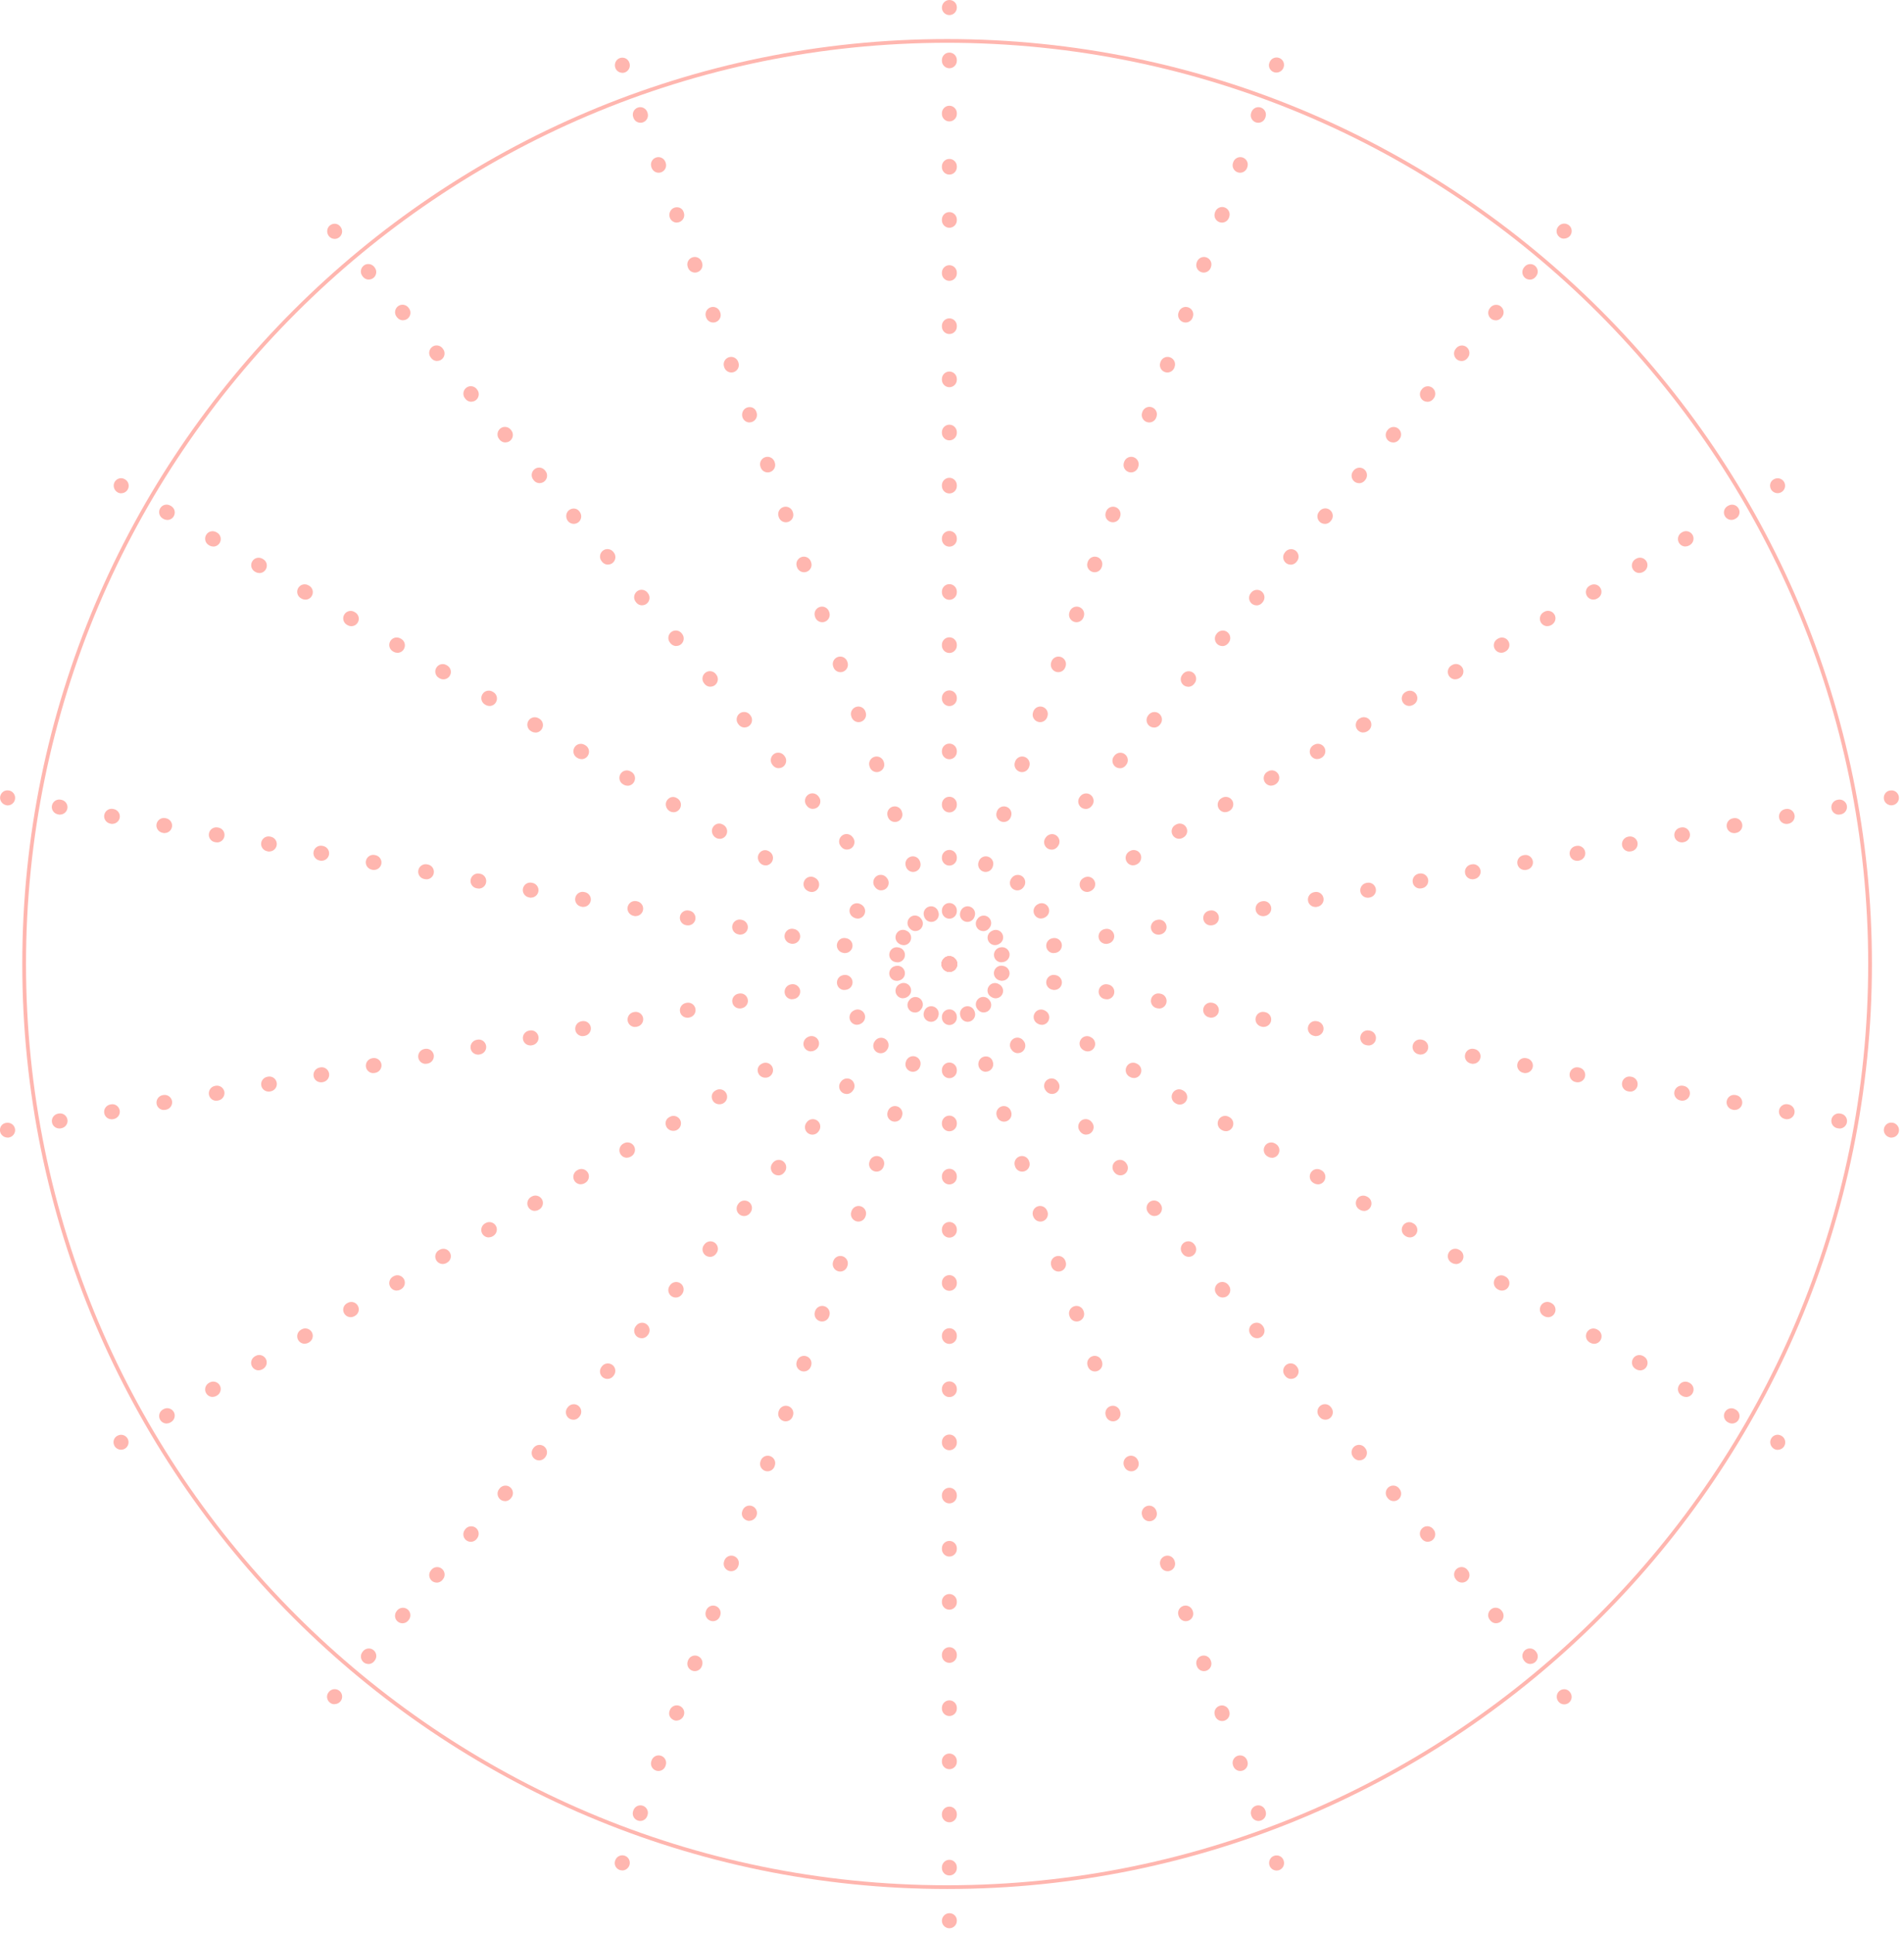 <svg width="255" height="259" viewBox="0 0 255 259" fill="none" xmlns="http://www.w3.org/2000/svg">
<path d="M127.148 2.02C126.598 2.02 126.148 1.57 126.148 1.02C126.148 0.47 126.598 0 127.148 0C127.698 0 128.148 0.42 128.148 0.97V1.02C128.148 1.57 127.698 2.02 127.148 2.02Z" fill="#FFB6AF"/>
<path d="M127.148 251.14C126.598 251.14 126.148 250.69 126.148 250.14V250.04C126.148 249.49 126.598 249.04 127.148 249.04C127.698 249.04 128.148 249.49 128.148 250.04V250.14C128.148 250.69 127.698 251.14 127.148 251.14ZM127.148 244.02C126.598 244.02 126.148 243.57 126.148 243.02V242.92C126.148 242.37 126.598 241.92 127.148 241.92C127.698 241.92 128.148 242.37 128.148 242.92V243.02C128.148 243.57 127.698 244.02 127.148 244.02ZM127.148 236.91C126.598 236.91 126.148 236.46 126.148 235.91V235.81C126.148 235.26 126.598 234.81 127.148 234.81C127.698 234.81 128.148 235.26 128.148 235.81V235.91C128.148 236.46 127.698 236.91 127.148 236.91ZM127.148 229.79C126.598 229.79 126.148 229.34 126.148 228.79V228.69C126.148 228.14 126.598 227.69 127.148 227.69C127.698 227.69 128.148 228.14 128.148 228.69V228.79C128.148 229.34 127.698 229.79 127.148 229.79ZM127.148 222.67C126.598 222.67 126.148 222.22 126.148 221.67V221.57C126.148 221.02 126.598 220.57 127.148 220.57C127.698 220.57 128.148 221.02 128.148 221.57V221.67C128.148 222.22 127.698 222.67 127.148 222.67ZM127.148 215.55C126.598 215.55 126.148 215.1 126.148 214.55V214.45C126.148 213.9 126.598 213.45 127.148 213.45C127.698 213.45 128.148 213.9 128.148 214.45V214.55C128.148 215.1 127.698 215.55 127.148 215.55ZM127.148 208.44C126.598 208.44 126.148 207.99 126.148 207.44V207.34C126.148 206.79 126.598 206.34 127.148 206.34C127.698 206.34 128.148 206.79 128.148 207.34V207.44C128.148 207.99 127.698 208.44 127.148 208.44ZM127.148 201.32C126.598 201.32 126.148 200.87 126.148 200.32V200.22C126.148 199.67 126.598 199.22 127.148 199.22C127.698 199.22 128.148 199.67 128.148 200.22V200.32C128.148 200.87 127.698 201.32 127.148 201.32ZM127.148 194.2C126.598 194.2 126.148 193.75 126.148 193.2V193.1C126.148 192.55 126.598 192.1 127.148 192.1C127.698 192.1 128.148 192.55 128.148 193.1V193.2C128.148 193.75 127.698 194.2 127.148 194.2ZM127.148 187.08C126.598 187.08 126.148 186.63 126.148 186.08V185.98C126.148 185.43 126.598 184.98 127.148 184.98C127.698 184.98 128.148 185.43 128.148 185.98V186.08C128.148 186.63 127.698 187.08 127.148 187.08ZM127.148 179.96C126.598 179.96 126.148 179.51 126.148 178.96V178.86C126.148 178.31 126.598 177.86 127.148 177.86C127.698 177.86 128.148 178.31 128.148 178.86V178.96C128.148 179.51 127.698 179.96 127.148 179.96ZM127.148 172.85C126.598 172.85 126.148 172.4 126.148 171.85V171.75C126.148 171.2 126.598 170.75 127.148 170.75C127.698 170.75 128.148 171.2 128.148 171.75V171.85C128.148 172.4 127.698 172.85 127.148 172.85ZM127.148 165.73C126.598 165.73 126.148 165.28 126.148 164.73V164.63C126.148 164.08 126.598 163.63 127.148 163.63C127.698 163.63 128.148 164.08 128.148 164.63V164.73C128.148 165.28 127.698 165.73 127.148 165.73ZM127.148 158.61C126.598 158.61 126.148 158.16 126.148 157.61V157.51C126.148 156.96 126.598 156.51 127.148 156.51C127.698 156.51 128.148 156.96 128.148 157.51V157.61C128.148 158.16 127.698 158.61 127.148 158.61ZM127.148 151.49C126.598 151.49 126.148 151.04 126.148 150.49V150.39C126.148 149.84 126.598 149.39 127.148 149.39C127.698 149.39 128.148 149.84 128.148 150.39V150.49C128.148 151.04 127.698 151.49 127.148 151.49ZM127.148 144.38C126.598 144.38 126.148 143.93 126.148 143.38V143.28C126.148 142.73 126.598 142.28 127.148 142.28C127.698 142.28 128.148 142.73 128.148 143.28V143.38C128.148 143.93 127.698 144.38 127.148 144.38ZM127.148 137.26C126.598 137.26 126.148 136.81 126.148 136.26V136.16C126.148 135.61 126.598 135.16 127.148 135.16C127.698 135.16 128.148 135.61 128.148 136.16V136.26C128.148 136.81 127.698 137.26 127.148 137.26ZM127.148 130.14C126.598 130.14 126.148 129.69 126.148 129.14V129.04C126.148 128.49 126.598 128.04 127.148 128.04C127.698 128.04 128.148 128.49 128.148 129.04V129.14C128.148 129.69 127.698 130.14 127.148 130.14ZM127.148 123.02C126.598 123.02 126.148 122.57 126.148 122.02V121.92C126.148 121.37 126.598 120.92 127.148 120.92C127.698 120.92 128.148 121.37 128.148 121.92V122.02C128.148 122.57 127.698 123.02 127.148 123.02ZM127.148 115.91C126.598 115.91 126.148 115.46 126.148 114.91V114.81C126.148 114.26 126.598 113.81 127.148 113.81C127.698 113.81 128.148 114.26 128.148 114.81V114.91C128.148 115.46 127.698 115.91 127.148 115.91ZM127.148 108.79C126.598 108.79 126.148 108.34 126.148 107.79V107.69C126.148 107.14 126.598 106.69 127.148 106.69C127.698 106.69 128.148 107.14 128.148 107.69V107.79C128.148 108.34 127.698 108.79 127.148 108.79ZM127.148 101.67C126.598 101.67 126.148 101.22 126.148 100.67V100.57C126.148 100.02 126.598 99.57 127.148 99.57C127.698 99.57 128.148 100.02 128.148 100.57V100.67C128.148 101.22 127.698 101.67 127.148 101.67ZM127.148 94.55C126.598 94.55 126.148 94.1 126.148 93.55V93.45C126.148 92.9 126.598 92.45 127.148 92.45C127.698 92.45 128.148 92.9 128.148 93.45V93.55C128.148 94.1 127.698 94.55 127.148 94.55ZM127.148 87.44C126.598 87.44 126.148 86.99 126.148 86.44V86.34C126.148 85.79 126.598 85.34 127.148 85.34C127.698 85.34 128.148 85.79 128.148 86.34V86.44C128.148 86.99 127.698 87.44 127.148 87.44ZM127.148 80.32C126.598 80.32 126.148 79.87 126.148 79.32V79.22C126.148 78.67 126.598 78.22 127.148 78.22C127.698 78.22 128.148 78.67 128.148 79.22V79.32C128.148 79.87 127.698 80.32 127.148 80.32ZM127.148 73.2C126.598 73.2 126.148 72.75 126.148 72.2V72.1C126.148 71.55 126.598 71.1 127.148 71.1C127.698 71.1 128.148 71.55 128.148 72.1V72.2C128.148 72.75 127.698 73.2 127.148 73.2ZM127.148 66.08C126.598 66.08 126.148 65.63 126.148 65.08V64.98C126.148 64.43 126.598 63.98 127.148 63.98C127.698 63.98 128.148 64.43 128.148 64.98V65.08C128.148 65.63 127.698 66.08 127.148 66.08ZM127.148 58.97C126.598 58.97 126.148 58.52 126.148 57.97V57.87C126.148 57.32 126.598 56.87 127.148 56.87C127.698 56.87 128.148 57.32 128.148 57.87V57.97C128.148 58.52 127.698 58.97 127.148 58.97ZM127.148 51.85C126.598 51.85 126.148 51.4 126.148 50.85V50.75C126.148 50.2 126.598 49.75 127.148 49.75C127.698 49.75 128.148 50.2 128.148 50.75V50.85C128.148 51.4 127.698 51.85 127.148 51.85ZM127.148 44.73C126.598 44.73 126.148 44.28 126.148 43.73V43.63C126.148 43.08 126.598 42.63 127.148 42.63C127.698 42.63 128.148 43.08 128.148 43.63V43.73C128.148 44.28 127.698 44.73 127.148 44.73ZM127.148 37.61C126.598 37.61 126.148 37.16 126.148 36.61V36.51C126.148 35.96 126.598 35.51 127.148 35.51C127.698 35.51 128.148 35.96 128.148 36.51V36.61C128.148 37.16 127.698 37.61 127.148 37.61ZM127.148 30.5C126.598 30.5 126.148 30.05 126.148 29.5V29.4C126.148 28.85 126.598 28.4 127.148 28.4C127.698 28.4 128.148 28.85 128.148 29.4V29.5C128.148 30.05 127.698 30.5 127.148 30.5ZM127.148 23.38C126.598 23.38 126.148 22.93 126.148 22.38V22.28C126.148 21.73 126.598 21.28 127.148 21.28C127.698 21.28 128.148 21.73 128.148 22.28V22.38C128.148 22.93 127.698 23.38 127.148 23.38ZM127.148 16.26C126.598 16.26 126.148 15.81 126.148 15.26V15.16C126.148 14.61 126.598 14.16 127.148 14.16C127.698 14.16 128.148 14.61 128.148 15.16V15.26C128.148 15.81 127.698 16.26 127.148 16.26ZM127.148 9.14C126.598 9.14 126.148 8.69 126.148 8.14V8.04C126.148 7.49 126.598 7.04 127.148 7.04C127.698 7.04 128.148 7.49 128.148 8.04V8.14C128.148 8.69 127.698 9.14 127.148 9.14Z" fill="#FFB6AF"/>
<path d="M127.148 258.21C126.598 258.21 126.148 257.76 126.148 257.21C126.148 256.66 126.598 256.19 127.148 256.19C127.698 256.19 128.148 256.61 128.148 257.16V257.21C128.148 257.76 127.698 258.21 127.148 258.21Z" fill="#FFB6AF"/>
<path d="M83.348 9.75C82.938 9.75 82.548 9.49 82.408 9.08C82.228 8.56 82.488 7.96 83.008 7.78C83.528 7.6 84.088 7.85 84.278 8.37L84.298 8.42C84.478 8.94 84.208 9.51 83.688 9.7C83.578 9.74 83.468 9.76 83.358 9.76L83.348 9.75Z" fill="#FFB6AF"/>
<path d="M168.551 243.84C168.141 243.84 167.761 243.59 167.611 243.18L167.581 243.09C167.391 242.57 167.661 242 168.181 241.81C168.701 241.62 169.271 241.89 169.461 242.41L169.491 242.5C169.681 243.02 169.411 243.59 168.891 243.78C168.781 243.82 168.661 243.84 168.551 243.84ZM166.111 237.15C165.701 237.15 165.321 236.9 165.171 236.49L165.141 236.4C164.951 235.88 165.221 235.31 165.741 235.12C166.261 234.93 166.831 235.2 167.021 235.72L167.051 235.81C167.241 236.33 166.971 236.9 166.451 237.09C166.341 237.13 166.221 237.15 166.111 237.15ZM163.681 230.46C163.271 230.46 162.891 230.21 162.741 229.8L162.711 229.71C162.521 229.19 162.791 228.62 163.311 228.43C163.831 228.24 164.401 228.51 164.591 229.03L164.621 229.12C164.811 229.64 164.541 230.21 164.021 230.4C163.911 230.44 163.791 230.46 163.681 230.46ZM161.241 223.78C160.831 223.78 160.451 223.53 160.301 223.12L160.271 223.03C160.081 222.51 160.351 221.94 160.871 221.75C161.391 221.56 161.961 221.83 162.151 222.35L162.181 222.44C162.371 222.96 162.101 223.53 161.581 223.72C161.471 223.76 161.351 223.78 161.241 223.78ZM158.811 217.09C158.401 217.09 158.021 216.84 157.871 216.43L157.841 216.34C157.651 215.82 157.921 215.25 158.441 215.06C158.961 214.87 159.531 215.14 159.721 215.66L159.751 215.75C159.941 216.27 159.671 216.84 159.151 217.03C159.041 217.07 158.921 217.09 158.811 217.09ZM156.381 210.4C155.971 210.4 155.591 210.15 155.441 209.74L155.411 209.65C155.221 209.13 155.491 208.56 156.011 208.37C156.531 208.18 157.101 208.45 157.291 208.97L157.321 209.06C157.511 209.58 157.241 210.15 156.721 210.34C156.611 210.38 156.491 210.4 156.381 210.4ZM153.941 203.71C153.531 203.71 153.151 203.46 153.001 203.05L152.971 202.96C152.781 202.44 153.051 201.87 153.571 201.68C154.091 201.49 154.661 201.76 154.851 202.28L154.881 202.37C155.071 202.89 154.801 203.46 154.281 203.65C154.171 203.69 154.051 203.71 153.941 203.71ZM151.511 197.02C151.101 197.02 150.721 196.77 150.571 196.37L150.531 196.28C150.341 195.76 150.601 195.19 151.121 194.99C151.641 194.8 152.211 195.06 152.411 195.58L152.451 195.67C152.641 196.19 152.381 196.76 151.861 196.96C151.741 197 151.631 197.02 151.511 197.02ZM149.071 190.33C148.661 190.33 148.281 190.08 148.131 189.67L148.101 189.58C147.911 189.06 148.181 188.49 148.701 188.3C149.221 188.11 149.791 188.38 149.981 188.9L150.011 188.99C150.201 189.51 149.931 190.08 149.411 190.27C149.301 190.31 149.181 190.33 149.071 190.33ZM146.641 183.65C146.231 183.65 145.851 183.4 145.701 182.99L145.671 182.9C145.481 182.38 145.751 181.81 146.271 181.62C146.791 181.43 147.361 181.7 147.551 182.22L147.581 182.31C147.771 182.83 147.501 183.4 146.981 183.59C146.871 183.63 146.751 183.65 146.641 183.65ZM144.201 176.96C143.791 176.96 143.411 176.71 143.261 176.3L143.231 176.21C143.041 175.69 143.311 175.12 143.831 174.93C144.351 174.74 144.921 175.01 145.111 175.53L145.141 175.62C145.331 176.14 145.061 176.71 144.541 176.9C144.431 176.94 144.311 176.96 144.201 176.96ZM141.771 170.27C141.361 170.27 140.981 170.02 140.831 169.61L140.801 169.52C140.611 169 140.881 168.43 141.401 168.24C141.921 168.05 142.491 168.32 142.681 168.84L142.711 168.93C142.901 169.45 142.631 170.02 142.111 170.21C142.001 170.25 141.881 170.27 141.771 170.27ZM139.341 163.58C138.931 163.58 138.551 163.33 138.401 162.93L138.361 162.84C138.171 162.32 138.431 161.75 138.951 161.55C139.471 161.36 140.041 161.62 140.241 162.14L140.281 162.23C140.471 162.75 140.211 163.32 139.691 163.52C139.571 163.56 139.461 163.58 139.341 163.58ZM136.901 156.89C136.491 156.89 136.111 156.64 135.961 156.23L135.931 156.14C135.741 155.62 136.011 155.05 136.531 154.86C137.051 154.67 137.621 154.94 137.811 155.46L137.841 155.55C138.031 156.07 137.761 156.64 137.241 156.83C137.131 156.87 137.011 156.89 136.901 156.89ZM134.471 150.2C134.061 150.2 133.681 149.95 133.531 149.54L133.501 149.45C133.311 148.93 133.581 148.36 134.101 148.17C134.621 147.98 135.191 148.25 135.381 148.77L135.411 148.86C135.601 149.38 135.331 149.95 134.811 150.14C134.701 150.18 134.581 150.2 134.471 150.2ZM132.031 143.52C131.621 143.52 131.241 143.27 131.091 142.86C130.901 142.34 131.151 141.72 131.671 141.53C132.191 141.34 132.751 141.56 132.931 142.08L132.961 142.17C133.151 142.69 132.881 143.26 132.361 143.45C132.251 143.49 132.131 143.51 132.021 143.51L132.031 143.52ZM129.601 136.83C129.191 136.83 128.811 136.58 128.661 136.17L128.631 136.08C128.441 135.56 128.711 134.99 129.231 134.8C129.751 134.61 130.321 134.88 130.511 135.4L130.541 135.49C130.731 136.01 130.461 136.58 129.941 136.77C129.831 136.81 129.711 136.83 129.601 136.83ZM127.161 130.14C126.751 130.14 126.371 129.89 126.221 129.49L126.181 129.4C125.991 128.88 126.251 128.31 126.771 128.11C127.291 127.92 127.861 128.18 128.061 128.7L128.101 128.79C128.291 129.31 128.031 129.88 127.511 130.08C127.391 130.12 127.281 130.14 127.161 130.14ZM124.731 123.45C124.321 123.45 123.941 123.2 123.791 122.79L123.761 122.7C123.571 122.18 123.841 121.61 124.361 121.42C124.881 121.23 125.451 121.5 125.641 122.02L125.671 122.11C125.861 122.63 125.591 123.2 125.071 123.39C124.961 123.43 124.841 123.45 124.731 123.45ZM122.291 116.76C121.881 116.76 121.501 116.51 121.351 116.1L121.321 116.01C121.131 115.49 121.401 114.92 121.921 114.73C122.441 114.54 123.011 114.81 123.201 115.33L123.231 115.42C123.421 115.94 123.151 116.51 122.631 116.7C122.521 116.74 122.401 116.76 122.291 116.76ZM119.861 110.07C119.451 110.07 119.071 109.82 118.921 109.41L118.891 109.32C118.701 108.8 118.971 108.23 119.491 108.04C120.011 107.85 120.581 108.12 120.771 108.64L120.801 108.73C120.991 109.25 120.721 109.82 120.201 110.01C120.091 110.05 119.971 110.07 119.861 110.07ZM117.431 103.39C117.021 103.39 116.641 103.14 116.491 102.73L116.461 102.64C116.271 102.12 116.541 101.55 117.061 101.36C117.581 101.17 118.151 101.44 118.341 101.96L118.371 102.05C118.561 102.57 118.291 103.14 117.771 103.33C117.661 103.37 117.541 103.39 117.431 103.39ZM114.991 96.7C114.581 96.7 114.201 96.45 114.051 96.04L114.021 95.95C113.831 95.43 114.101 94.86 114.621 94.67C115.141 94.48 115.711 94.75 115.901 95.27L115.931 95.36C116.121 95.88 115.851 96.45 115.331 96.64C115.221 96.68 115.101 96.7 114.991 96.7ZM112.561 90.01C112.151 90.01 111.771 89.76 111.621 89.35L111.591 89.26C111.401 88.74 111.671 88.17 112.191 87.98C112.711 87.79 113.281 88.06 113.471 88.58L113.501 88.67C113.691 89.19 113.421 89.76 112.901 89.95C112.791 89.99 112.671 90.01 112.561 90.01ZM110.121 83.32C109.711 83.32 109.331 83.07 109.181 82.66L109.151 82.57C108.961 82.05 109.231 81.48 109.751 81.29C110.271 81.1 110.841 81.37 111.031 81.89L111.061 81.98C111.251 82.5 110.981 83.07 110.461 83.26C110.351 83.3 110.231 83.32 110.121 83.32ZM107.691 76.63C107.281 76.63 106.901 76.38 106.751 75.97L106.721 75.88C106.531 75.36 106.801 74.79 107.321 74.6C107.841 74.41 108.411 74.68 108.601 75.2L108.631 75.29C108.821 75.81 108.551 76.38 108.031 76.57C107.921 76.61 107.801 76.63 107.691 76.63ZM105.251 69.94C104.841 69.94 104.461 69.69 104.311 69.28L104.281 69.19C104.091 68.67 104.361 68.1 104.881 67.91C105.401 67.72 105.971 67.99 106.161 68.51L106.191 68.6C106.381 69.12 106.111 69.69 105.591 69.88C105.481 69.92 105.361 69.94 105.251 69.94ZM102.821 63.26C102.411 63.26 102.031 63.01 101.881 62.6L101.851 62.51C101.661 61.99 101.931 61.42 102.451 61.23C102.971 61.04 103.541 61.31 103.731 61.83L103.761 61.92C103.951 62.44 103.681 63.01 103.161 63.2C103.051 63.24 102.931 63.26 102.821 63.26ZM100.391 56.57C99.981 56.57 99.601 56.32 99.451 55.91C99.261 55.39 99.511 54.77 100.031 54.58C100.551 54.39 101.111 54.61 101.291 55.13L101.321 55.22C101.511 55.74 101.241 56.31 100.721 56.5C100.611 56.54 100.491 56.56 100.381 56.56L100.391 56.57ZM97.951 49.88C97.541 49.88 97.161 49.63 97.011 49.22L96.981 49.13C96.791 48.61 97.061 48.04 97.581 47.85C98.101 47.66 98.671 47.93 98.861 48.45L98.891 48.54C99.081 49.06 98.811 49.63 98.291 49.82C98.181 49.86 98.061 49.88 97.951 49.88ZM95.521 43.19C95.111 43.19 94.731 42.94 94.581 42.53L94.551 42.44C94.361 41.92 94.631 41.35 95.151 41.16C95.671 40.97 96.241 41.24 96.431 41.76L96.461 41.85C96.651 42.37 96.381 42.94 95.861 43.13C95.751 43.17 95.631 43.19 95.521 43.19ZM93.081 36.5C92.671 36.5 92.291 36.25 92.141 35.84L92.111 35.75C91.921 35.23 92.191 34.66 92.711 34.47C93.231 34.28 93.801 34.55 93.991 35.07L94.021 35.16C94.211 35.68 93.941 36.25 93.421 36.44C93.311 36.48 93.191 36.5 93.081 36.5ZM90.651 29.81C90.241 29.81 89.861 29.56 89.711 29.15C89.521 28.63 89.771 28.01 90.291 27.82C90.811 27.63 91.371 27.85 91.551 28.37L91.581 28.46C91.771 28.98 91.501 29.55 90.981 29.74C90.871 29.78 90.751 29.8 90.641 29.8L90.651 29.81ZM88.211 23.13C87.801 23.13 87.421 22.88 87.271 22.47L87.241 22.38C87.051 21.86 87.321 21.29 87.841 21.1C88.361 20.91 88.931 21.18 89.121 21.7L89.151 21.79C89.341 22.31 89.071 22.88 88.551 23.07C88.441 23.11 88.321 23.13 88.211 23.13ZM85.781 16.44C85.371 16.44 84.991 16.19 84.841 15.78L84.811 15.69C84.621 15.17 84.891 14.6 85.411 14.41C85.931 14.22 86.501 14.49 86.691 15.01L86.721 15.1C86.911 15.62 86.641 16.19 86.121 16.38C86.011 16.42 85.891 16.44 85.781 16.44Z" fill="#FFB6AF"/>
<path d="M170.972 250.48C170.572 250.48 170.182 250.23 170.032 249.83C169.842 249.31 170.092 248.71 170.612 248.52C171.132 248.33 171.702 248.57 171.892 249.08L171.912 249.13C172.102 249.65 171.842 250.22 171.332 250.42C171.212 250.46 171.102 250.48 170.982 250.48H170.972Z" fill="#FFB6AF"/>
<path d="M44.827 31.99C44.537 31.99 44.257 31.87 44.057 31.63C43.707 31.21 43.747 30.56 44.167 30.2C44.587 29.85 45.207 29.88 45.557 30.31L45.587 30.35C45.937 30.77 45.887 31.4 45.457 31.76C45.267 31.92 45.037 31.99 44.817 31.99H44.827Z" fill="#FFB6AF"/>
<path d="M204.955 222.82C204.665 222.82 204.385 222.7 204.185 222.46L204.125 222.38C203.765 221.96 203.825 221.33 204.245 220.97C204.665 220.62 205.295 220.67 205.655 221.09L205.715 221.17C206.075 221.59 206.015 222.22 205.595 222.58C205.405 222.74 205.175 222.81 204.955 222.81V222.82ZM200.375 217.37C200.085 217.37 199.805 217.25 199.605 217.01L199.545 216.93C199.185 216.51 199.245 215.88 199.665 215.52C200.085 215.16 200.715 215.22 201.075 215.64L201.135 215.72C201.495 216.14 201.435 216.77 201.015 217.13C200.825 217.29 200.595 217.36 200.375 217.36V217.37ZM195.805 211.92C195.515 211.92 195.234 211.8 195.035 211.56L194.975 211.48C194.624 211.06 194.675 210.43 195.105 210.07C195.535 209.72 196.165 209.77 196.515 210.2L196.575 210.28C196.925 210.7 196.874 211.33 196.445 211.69C196.255 211.85 196.025 211.92 195.805 211.92ZM191.225 206.46C190.935 206.46 190.655 206.34 190.455 206.1L190.395 206.02C190.035 205.6 190.095 204.97 190.515 204.61C190.935 204.25 191.564 204.31 191.924 204.73L191.985 204.81C192.345 205.23 192.285 205.86 191.865 206.22C191.674 206.38 191.445 206.45 191.225 206.45V206.46ZM186.655 201.01C186.365 201.01 186.085 200.89 185.885 200.65L185.825 200.57C185.475 200.15 185.525 199.52 185.955 199.16C186.385 198.81 187.005 198.86 187.365 199.29L187.424 199.37C187.775 199.79 187.725 200.42 187.295 200.78C187.105 200.94 186.875 201.01 186.655 201.01ZM182.075 195.56C181.785 195.56 181.505 195.44 181.305 195.2L181.245 195.12C180.885 194.7 180.945 194.07 181.365 193.71C181.785 193.36 182.415 193.41 182.775 193.83L182.835 193.91C183.195 194.33 183.135 194.96 182.715 195.32C182.525 195.48 182.295 195.55 182.075 195.55V195.56ZM177.505 190.11C177.215 190.11 176.935 189.99 176.735 189.75L176.674 189.67C176.325 189.25 176.375 188.62 176.805 188.26C177.234 187.91 177.855 187.96 178.215 188.39L178.275 188.47C178.625 188.89 178.574 189.52 178.145 189.88C177.954 190.04 177.725 190.11 177.505 190.11ZM172.924 184.65C172.634 184.65 172.355 184.53 172.155 184.29L172.095 184.21C171.735 183.79 171.795 183.16 172.215 182.8C172.635 182.44 173.265 182.5 173.625 182.92L173.685 183C174.045 183.42 173.985 184.05 173.565 184.41C173.375 184.57 173.145 184.64 172.924 184.64V184.65ZM168.355 179.2C168.065 179.2 167.785 179.08 167.585 178.84L167.525 178.76C167.175 178.34 167.225 177.71 167.655 177.35C168.085 177 168.715 177.05 169.065 177.48L169.125 177.56C169.475 177.98 169.425 178.61 168.995 178.97C168.805 179.13 168.575 179.2 168.355 179.2ZM163.775 173.75C163.485 173.75 163.204 173.63 163.005 173.39L162.945 173.31C162.585 172.89 162.645 172.26 163.065 171.9C163.485 171.54 164.115 171.6 164.475 172.02L164.535 172.1C164.895 172.52 164.835 173.15 164.415 173.51C164.225 173.67 163.995 173.74 163.775 173.74V173.75ZM159.205 168.3C158.915 168.3 158.635 168.18 158.435 167.94L158.375 167.86C158.025 167.44 158.075 166.81 158.505 166.45C158.935 166.1 159.555 166.15 159.915 166.58L159.975 166.66C160.325 167.08 160.275 167.71 159.845 168.07C159.655 168.23 159.425 168.3 159.205 168.3ZM154.625 162.84C154.335 162.84 154.055 162.72 153.855 162.48L153.795 162.4C153.435 161.98 153.495 161.35 153.915 160.99C154.335 160.63 154.965 160.69 155.325 161.11L155.385 161.19C155.745 161.61 155.685 162.24 155.265 162.6C155.075 162.76 154.845 162.83 154.625 162.83V162.84ZM150.055 157.39C149.765 157.39 149.484 157.27 149.285 157.03L149.225 156.95C148.875 156.53 148.925 155.9 149.355 155.54C149.785 155.19 150.405 155.24 150.765 155.67L150.825 155.75C151.175 156.17 151.125 156.8 150.695 157.16C150.505 157.32 150.275 157.39 150.055 157.39ZM145.475 151.94C145.185 151.94 144.905 151.82 144.705 151.58L144.645 151.5C144.285 151.08 144.345 150.45 144.765 150.09C145.185 149.73 145.814 149.79 146.174 150.21L146.235 150.29C146.595 150.71 146.535 151.34 146.115 151.7C145.924 151.86 145.695 151.93 145.475 151.93V151.94ZM140.895 146.49C140.604 146.49 140.325 146.37 140.125 146.13L140.065 146.05C139.715 145.63 139.765 145 140.195 144.64C140.625 144.29 141.255 144.34 141.605 144.77L141.665 144.85C142.015 145.27 141.965 145.9 141.535 146.26C141.344 146.42 141.115 146.49 140.895 146.49ZM136.325 141.03C136.035 141.03 135.755 140.91 135.555 140.67L135.495 140.59C135.135 140.17 135.195 139.54 135.615 139.18C136.035 138.82 136.665 138.88 137.025 139.3L137.085 139.38C137.445 139.8 137.385 140.43 136.965 140.79C136.775 140.95 136.545 141.02 136.325 141.02V141.03ZM131.755 135.58C131.465 135.58 131.185 135.46 130.985 135.22L130.924 135.14C130.564 134.72 130.625 134.09 131.045 133.73C131.465 133.37 132.095 133.43 132.455 133.85L132.515 133.93C132.875 134.35 132.814 134.98 132.395 135.34C132.204 135.5 131.975 135.57 131.755 135.57V135.58ZM127.175 130.13C126.885 130.13 126.605 130.01 126.405 129.77L126.345 129.69C125.985 129.27 126.045 128.64 126.465 128.28C126.885 127.92 127.515 127.98 127.875 128.4L127.935 128.48C128.295 128.9 128.235 129.53 127.815 129.89C127.625 130.05 127.395 130.12 127.175 130.12V130.13ZM122.605 124.68C122.315 124.68 122.035 124.56 121.835 124.32L121.775 124.24C121.415 123.82 121.475 123.19 121.895 122.83C122.315 122.47 122.945 122.53 123.305 122.95L123.365 123.03C123.725 123.45 123.665 124.08 123.245 124.44C123.055 124.6 122.825 124.67 122.605 124.67V124.68ZM118.025 119.23C117.735 119.23 117.455 119.11 117.255 118.87L117.195 118.79C116.835 118.37 116.895 117.74 117.315 117.38C117.735 117.02 118.365 117.08 118.725 117.5L118.785 117.58C119.145 118 119.085 118.63 118.665 118.99C118.475 119.15 118.245 119.22 118.025 119.22V119.23ZM113.445 113.77C113.155 113.77 112.875 113.65 112.675 113.41L112.615 113.33C112.255 112.91 112.315 112.28 112.735 111.92C113.155 111.56 113.785 111.62 114.145 112.04L114.205 112.12C114.565 112.54 114.505 113.17 114.085 113.53C113.895 113.69 113.665 113.76 113.445 113.76V113.77ZM108.875 108.32C108.585 108.32 108.305 108.2 108.105 107.96L108.045 107.88C107.685 107.46 107.745 106.83 108.165 106.47C108.585 106.11 109.215 106.17 109.575 106.59L109.635 106.67C109.995 107.09 109.935 107.72 109.515 108.08C109.325 108.24 109.095 108.31 108.875 108.31V108.32ZM104.295 102.87C104.005 102.87 103.725 102.75 103.525 102.51L103.465 102.43C103.105 102.01 103.165 101.38 103.585 101.02C104.005 100.66 104.635 100.72 104.995 101.14L105.055 101.22C105.415 101.64 105.355 102.27 104.935 102.63C104.745 102.79 104.515 102.86 104.295 102.86V102.87ZM99.725 97.42C99.434 97.42 99.154 97.3 98.954 97.06L98.894 96.98C98.534 96.56 98.594 95.93 99.014 95.57C99.434 95.22 100.065 95.27 100.425 95.69L100.485 95.77C100.845 96.19 100.785 96.82 100.365 97.18C100.175 97.34 99.945 97.41 99.725 97.41V97.42ZM95.144 91.96C94.855 91.96 94.575 91.84 94.374 91.6L94.314 91.52C93.954 91.1 94.014 90.47 94.434 90.11C94.855 89.75 95.484 89.81 95.844 90.23L95.904 90.31C96.264 90.73 96.204 91.36 95.784 91.72C95.594 91.88 95.365 91.95 95.144 91.95V91.96ZM90.575 86.51C90.284 86.51 90.004 86.39 89.805 86.15L89.745 86.07C89.385 85.65 89.445 85.02 89.865 84.66C90.284 84.31 90.915 84.36 91.275 84.78L91.335 84.86C91.695 85.28 91.635 85.91 91.215 86.27C91.025 86.43 90.794 86.5 90.575 86.5V86.51ZM85.995 81.06C85.704 81.06 85.424 80.94 85.225 80.7L85.165 80.62C84.805 80.2 84.865 79.57 85.284 79.21C85.704 78.85 86.335 78.91 86.695 79.33L86.754 79.41C87.115 79.83 87.055 80.46 86.635 80.82C86.445 80.98 86.215 81.05 85.995 81.05V81.06ZM81.424 75.61C81.135 75.61 80.855 75.49 80.654 75.25L80.594 75.17C80.234 74.75 80.294 74.12 80.715 73.76C81.135 73.4 81.764 73.46 82.124 73.88L82.184 73.96C82.544 74.38 82.484 75.01 82.064 75.37C81.874 75.53 81.644 75.6 81.424 75.6V75.61ZM76.844 70.15C76.555 70.15 76.275 70.03 76.075 69.79C75.725 69.36 75.754 68.7 76.174 68.34C76.605 67.99 77.204 68.01 77.555 68.43L77.615 68.51C77.965 68.94 77.904 69.57 77.484 69.92C77.294 70.07 77.075 70.15 76.844 70.15ZM72.275 64.7C71.984 64.7 71.704 64.58 71.504 64.34L71.445 64.26C71.085 63.84 71.144 63.21 71.564 62.85C71.984 62.49 72.615 62.55 72.975 62.97L73.034 63.05C73.394 63.47 73.335 64.1 72.915 64.46C72.725 64.62 72.495 64.69 72.275 64.69V64.7ZM67.695 59.25C67.404 59.25 67.124 59.13 66.924 58.89L66.865 58.81C66.504 58.39 66.564 57.76 66.984 57.4C67.404 57.04 68.034 57.1 68.394 57.52L68.454 57.6C68.814 58.02 68.754 58.65 68.335 59.01C68.144 59.17 67.915 59.24 67.695 59.24V59.25ZM63.124 53.8C62.834 53.8 62.554 53.68 62.355 53.44L62.294 53.36C61.934 52.94 61.995 52.31 62.414 51.95C62.834 51.59 63.465 51.65 63.825 52.07L63.885 52.15C64.245 52.57 64.184 53.2 63.764 53.56C63.575 53.72 63.344 53.79 63.124 53.79V53.8ZM58.544 48.34C58.255 48.34 57.974 48.22 57.775 47.98L57.715 47.9C57.355 47.48 57.414 46.85 57.834 46.49C58.255 46.13 58.885 46.19 59.245 46.61L59.304 46.69C59.664 47.11 59.605 47.74 59.184 48.1C58.995 48.26 58.764 48.33 58.544 48.33V48.34ZM53.974 42.89C53.684 42.89 53.404 42.77 53.205 42.53L53.145 42.45C52.785 42.03 52.844 41.4 53.264 41.04C53.684 40.68 54.315 40.74 54.675 41.16L54.734 41.24C55.094 41.66 55.035 42.29 54.614 42.65C54.425 42.81 54.194 42.88 53.974 42.88V42.89ZM49.395 37.44C49.105 37.44 48.825 37.32 48.624 37.08L48.565 37C48.205 36.58 48.264 35.95 48.684 35.59C49.105 35.23 49.734 35.29 50.094 35.71L50.154 35.79C50.514 36.21 50.455 36.84 50.035 37.2C49.844 37.36 49.614 37.43 49.395 37.43V37.44Z" fill="#FFB6AF"/>
<path d="M209.499 228.23C209.209 228.23 208.929 228.11 208.729 227.87C208.379 227.45 208.419 226.8 208.839 226.44C209.259 226.09 209.879 226.12 210.229 226.55L210.259 226.59C210.609 227.01 210.559 227.64 210.129 228C209.939 228.16 209.709 228.23 209.489 228.23H209.499Z" fill="#FFB6AF"/>
<path d="M16.24 66.06C16.07 66.06 15.9 66.02 15.75 65.93C15.27 65.66 15.08 65.03 15.35 64.55C15.62 64.07 16.21 63.89 16.69 64.16L16.73 64.18C17.21 64.45 17.38 65.06 17.11 65.54C16.93 65.86 16.59 66.05 16.24 66.05V66.06Z" fill="#FFB6AF"/>
<path d="M231.98 190.62C231.81 190.62 231.64 190.58 231.48 190.49L231.39 190.44C230.91 190.17 230.74 189.55 231.02 189.08C231.29 188.6 231.91 188.43 232.38 188.71L232.47 188.76C232.95 189.03 233.12 189.65 232.84 190.12C232.66 190.44 232.32 190.62 231.97 190.62H231.98ZM225.81 187.06C225.64 187.06 225.47 187.02 225.31 186.93L225.22 186.88C224.74 186.6 224.58 185.99 224.86 185.51C225.14 185.03 225.74 184.87 226.23 185.15L226.32 185.2C226.8 185.48 226.96 186.09 226.68 186.57C226.5 186.89 226.16 187.07 225.81 187.07V187.06ZM219.65 183.5C219.48 183.5 219.31 183.46 219.15 183.37L219.06 183.32C218.58 183.04 218.42 182.43 218.7 181.95C218.97 181.47 219.58 181.31 220.07 181.59L220.16 181.64C220.64 181.92 220.8 182.53 220.52 183.01C220.34 183.33 220 183.51 219.65 183.51V183.5ZM213.49 179.94C213.32 179.94 213.15 179.9 212.99 179.81L212.9 179.76C212.42 179.48 212.26 178.87 212.54 178.39C212.82 177.91 213.42 177.75 213.91 178.03L214 178.08C214.48 178.36 214.64 178.97 214.36 179.45C214.17 179.77 213.84 179.95 213.49 179.95V179.94ZM207.32 176.38C207.15 176.38 206.98 176.34 206.82 176.25L206.73 176.2C206.25 175.92 206.09 175.31 206.37 174.83C206.65 174.35 207.26 174.19 207.74 174.47L207.83 174.52C208.31 174.8 208.47 175.41 208.19 175.89C208.01 176.21 207.67 176.39 207.32 176.39V176.38ZM201.16 172.82C200.99 172.82 200.82 172.78 200.66 172.69L200.57 172.64C200.09 172.37 199.92 171.75 200.2 171.28C200.47 170.8 201.09 170.63 201.56 170.91L201.65 170.96C202.13 171.23 202.3 171.85 202.02 172.32C201.84 172.64 201.5 172.82 201.15 172.82H201.16ZM194.99 169.26C194.82 169.26 194.65 169.22 194.49 169.13L194.4 169.08C193.92 168.8 193.76 168.19 194.04 167.71C194.32 167.23 194.93 167.07 195.41 167.35L195.5 167.4C195.98 167.68 196.14 168.29 195.86 168.77C195.67 169.09 195.34 169.27 194.99 169.27V169.26ZM188.83 165.7C188.66 165.7 188.49 165.66 188.33 165.57L188.24 165.52C187.76 165.25 187.59 164.63 187.87 164.16C188.14 163.68 188.76 163.51 189.23 163.79L189.32 163.84C189.8 164.11 189.97 164.73 189.69 165.2C189.51 165.52 189.17 165.7 188.82 165.7H188.83ZM182.67 162.15C182.5 162.15 182.33 162.11 182.17 162.02L182.08 161.97C181.6 161.69 181.44 161.08 181.72 160.6C181.99 160.12 182.6 159.96 183.09 160.24L183.18 160.29C183.66 160.57 183.82 161.18 183.54 161.66C183.35 161.98 183.02 162.16 182.67 162.16V162.15ZM176.5 158.59C176.33 158.59 176.16 158.55 176 158.46L175.91 158.41C175.43 158.13 175.27 157.52 175.55 157.04C175.83 156.56 176.43 156.4 176.92 156.68L177.01 156.73C177.49 157.01 177.65 157.62 177.37 158.1C177.19 158.42 176.85 158.6 176.5 158.6V158.59ZM170.34 155.03C170.17 155.03 170 154.99 169.84 154.9L169.75 154.85C169.27 154.57 169.11 153.96 169.39 153.48C169.66 153 170.28 152.84 170.76 153.12L170.85 153.17C171.33 153.45 171.49 154.06 171.21 154.54C171.03 154.86 170.69 155.04 170.34 155.04V155.03ZM164.17 151.47C164 151.47 163.83 151.43 163.67 151.34L163.58 151.29C163.1 151.01 162.94 150.4 163.22 149.92C163.5 149.44 164.11 149.28 164.59 149.56L164.68 149.61C165.16 149.89 165.32 150.5 165.04 150.98C164.85 151.3 164.52 151.48 164.17 151.48V151.47ZM158.01 147.91C157.84 147.91 157.67 147.87 157.51 147.78L157.42 147.73C156.94 147.46 156.77 146.84 157.05 146.37C157.32 145.89 157.94 145.72 158.41 146L158.5 146.05C158.98 146.32 159.15 146.94 158.87 147.41C158.69 147.73 158.35 147.91 158 147.91H158.01ZM151.85 144.35C151.68 144.35 151.51 144.31 151.35 144.22L151.26 144.17C150.78 143.89 150.62 143.28 150.9 142.8C151.17 142.32 151.78 142.16 152.27 142.44L152.36 142.49C152.84 142.77 153 143.38 152.72 143.86C152.54 144.18 152.2 144.36 151.85 144.36V144.35ZM145.68 140.79C145.51 140.79 145.34 140.75 145.18 140.66L145.09 140.61C144.61 140.34 144.44 139.72 144.72 139.25C144.99 138.77 145.61 138.6 146.08 138.88L146.17 138.93C146.65 139.2 146.82 139.82 146.54 140.29C146.36 140.61 146.02 140.79 145.67 140.79H145.68ZM139.52 137.23C139.35 137.23 139.18 137.19 139.02 137.1L138.93 137.05C138.45 136.77 138.29 136.16 138.57 135.68C138.85 135.2 139.46 135.04 139.94 135.32L140.03 135.37C140.51 135.65 140.67 136.26 140.39 136.74C140.21 137.06 139.87 137.24 139.52 137.24V137.23ZM133.35 133.68C133.18 133.68 133.01 133.64 132.85 133.55L132.76 133.5C132.28 133.23 132.11 132.61 132.39 132.14C132.66 131.66 133.28 131.49 133.75 131.77L133.84 131.82C134.32 132.09 134.49 132.71 134.21 133.18C134.03 133.5 133.69 133.68 133.34 133.68H133.35ZM127.19 130.12C127.02 130.12 126.85 130.08 126.69 129.99L126.6 129.94C126.12 129.66 125.96 129.05 126.24 128.57C126.52 128.09 127.13 127.93 127.61 128.21L127.7 128.26C128.18 128.54 128.34 129.15 128.06 129.63C127.88 129.95 127.54 130.13 127.19 130.13V130.12ZM121.02 126.56C120.85 126.56 120.68 126.52 120.52 126.43L120.43 126.38C119.95 126.1 119.79 125.49 120.07 125.01C120.34 124.53 120.95 124.37 121.44 124.65L121.53 124.7C122.01 124.98 122.17 125.59 121.89 126.07C121.71 126.39 121.37 126.57 121.02 126.57V126.56ZM114.86 123C114.69 123 114.52 122.96 114.36 122.87L114.27 122.82C113.79 122.54 113.63 121.93 113.91 121.45C114.18 120.97 114.79 120.81 115.28 121.09L115.37 121.14C115.85 121.42 116.01 122.03 115.73 122.51C115.54 122.83 115.21 123.01 114.86 123.01V123ZM108.7 119.44C108.53 119.44 108.36 119.4 108.2 119.31L108.11 119.26C107.63 118.98 107.47 118.37 107.75 117.89C108.03 117.41 108.63 117.25 109.12 117.53L109.21 117.58C109.69 117.86 109.85 118.47 109.57 118.95C109.39 119.27 109.05 119.45 108.7 119.45V119.44ZM102.53 115.88C102.36 115.88 102.19 115.84 102.03 115.75C101.55 115.47 101.35 114.84 101.62 114.36C101.9 113.88 102.46 113.69 102.94 113.97L103.03 114.02C103.51 114.3 103.67 114.91 103.39 115.39C103.2 115.71 102.87 115.89 102.52 115.89L102.53 115.88ZM96.37 112.32C96.2 112.32 96.02 112.28 95.87 112.18C95.39 111.9 95.19 111.26 95.47 110.79C95.75 110.31 96.32 110.13 96.8 110.41L96.89 110.46C97.37 110.74 97.53 111.35 97.25 111.83C97.06 112.15 96.73 112.33 96.39 112.33L96.37 112.32ZM90.2 108.76C90.03 108.76 89.86 108.72 89.7 108.63C89.22 108.35 89.02 107.72 89.29 107.24C89.57 106.76 90.13 106.57 90.61 106.85L90.7 106.9C91.18 107.18 91.34 107.79 91.06 108.27C90.87 108.59 90.54 108.77 90.19 108.77L90.2 108.76ZM84.04 105.21C83.87 105.21 83.7 105.17 83.54 105.08L83.45 105.03C82.97 104.75 82.81 104.14 83.09 103.66C83.36 103.18 83.98 103.02 84.46 103.3L84.55 103.35C85.03 103.63 85.19 104.24 84.91 104.72C84.73 105.04 84.39 105.22 84.04 105.22V105.21ZM77.88 101.65C77.71 101.65 77.54 101.61 77.38 101.52L77.29 101.47C76.81 101.19 76.65 100.58 76.93 100.1C77.2 99.62 77.82 99.46 78.3 99.74L78.39 99.79C78.87 100.07 79.03 100.68 78.75 101.16C78.56 101.48 78.23 101.66 77.88 101.66V101.65ZM71.71 98.09C71.54 98.09 71.37 98.05 71.21 97.96L71.12 97.91C70.64 97.63 70.48 97.02 70.76 96.54C71.04 96.06 71.65 95.9 72.13 96.18L72.22 96.23C72.7 96.51 72.86 97.12 72.58 97.6C72.4 97.92 72.06 98.1 71.71 98.1V98.09ZM65.55 94.53C65.38 94.53 65.21 94.49 65.05 94.4L64.96 94.35C64.48 94.07 64.32 93.46 64.6 92.98C64.87 92.5 65.48 92.34 65.97 92.62L66.06 92.67C66.54 92.95 66.7 93.56 66.42 94.04C66.24 94.36 65.9 94.54 65.55 94.54V94.53ZM59.39 90.97C59.22 90.97 59.05 90.93 58.89 90.84L58.8 90.79C58.32 90.52 58.15 89.9 58.43 89.43C58.7 88.95 59.32 88.78 59.79 89.06L59.88 89.11C60.36 89.38 60.53 90 60.25 90.47C60.07 90.79 59.73 90.97 59.38 90.97H59.39ZM53.22 87.41C53.05 87.41 52.88 87.37 52.72 87.28L52.63 87.23C52.15 86.95 51.99 86.34 52.27 85.86C52.55 85.38 53.15 85.22 53.64 85.5L53.73 85.55C54.21 85.83 54.37 86.44 54.09 86.92C53.91 87.24 53.57 87.42 53.22 87.42V87.41ZM47.06 83.85C46.89 83.85 46.72 83.81 46.56 83.72L46.47 83.67C45.99 83.4 45.82 82.78 46.1 82.31C46.37 81.83 46.99 81.66 47.46 81.94L47.55 81.99C48.03 82.26 48.2 82.88 47.92 83.35C47.74 83.67 47.4 83.85 47.05 83.85H47.06ZM40.89 80.29C40.72 80.29 40.55 80.25 40.39 80.16L40.3 80.11C39.82 79.83 39.66 79.22 39.94 78.74C40.22 78.26 40.83 78.1 41.31 78.38L41.4 78.43C41.88 78.71 42.04 79.32 41.76 79.8C41.58 80.12 41.24 80.3 40.89 80.3V80.29ZM34.73 76.73C34.56 76.73 34.39 76.69 34.23 76.6L34.14 76.55C33.66 76.27 33.5 75.66 33.78 75.18C34.05 74.7 34.67 74.54 35.15 74.82L35.24 74.87C35.72 75.15 35.88 75.76 35.6 76.24C35.42 76.56 35.08 76.74 34.73 76.74V76.73ZM28.56 73.18C28.39 73.18 28.22 73.14 28.06 73.05L27.97 73C27.49 72.72 27.33 72.11 27.61 71.63C27.88 71.15 28.49 70.99 28.98 71.27L29.07 71.32C29.55 71.6 29.71 72.21 29.43 72.69C29.24 73.01 28.91 73.19 28.56 73.19V73.18ZM22.4 69.62C22.23 69.62 22.06 69.58 21.9 69.49L21.81 69.44C21.33 69.16 21.17 68.55 21.45 68.07C21.73 67.59 22.33 67.43 22.82 67.71L22.91 67.76C23.39 68.04 23.55 68.65 23.27 69.13C23.09 69.45 22.75 69.63 22.4 69.63V69.62Z" fill="#FFB6AF"/>
<path d="M238.099 194.15C237.929 194.15 237.759 194.11 237.609 194.02C237.129 193.75 236.939 193.12 237.209 192.64C237.479 192.16 238.069 191.98 238.549 192.25L238.589 192.27C239.069 192.54 239.239 193.15 238.969 193.63C238.789 193.95 238.449 194.14 238.099 194.14V194.15Z" fill="#FFB6AF"/>
<path d="M1.031 107.85C0.971 107.85 0.911 107.85 0.861 107.83C0.321 107.73 -0.069 107.21 0.021 106.67C0.121 106.13 0.601 105.76 1.151 105.85H1.201C1.741 105.95 2.111 106.47 2.011 107.02C1.931 107.5 1.501 107.85 1.031 107.85Z" fill="#FFB6AF"/>
<path d="M246.364 151.11C246.304 151.11 246.254 151.11 246.194 151.1L246.094 151.08C245.554 150.99 245.184 150.47 245.284 149.92C245.374 149.38 245.904 149.01 246.444 149.11L246.544 149.13C247.084 149.22 247.454 149.74 247.354 150.29C247.274 150.78 246.844 151.12 246.374 151.12L246.364 151.11ZM239.354 149.88C239.294 149.88 239.234 149.88 239.174 149.86L239.074 149.84C238.534 149.74 238.164 149.22 238.264 148.68C238.364 148.14 238.874 147.77 239.424 147.87L239.524 147.89C240.064 147.99 240.434 148.51 240.334 149.05C240.244 149.53 239.824 149.87 239.354 149.87V149.88ZM232.344 148.64C232.284 148.64 232.224 148.64 232.164 148.62L232.064 148.6C231.524 148.5 231.154 147.98 231.254 147.44C231.354 146.9 231.864 146.53 232.414 146.63L232.514 146.65C233.054 146.75 233.424 147.27 233.324 147.81C233.234 148.29 232.814 148.63 232.344 148.63V148.64ZM225.334 147.4C225.274 147.4 225.214 147.4 225.154 147.38L225.054 147.36C224.514 147.26 224.144 146.74 224.244 146.2C224.344 145.66 224.854 145.29 225.404 145.39L225.504 145.41C226.044 145.51 226.414 146.03 226.314 146.57C226.224 147.05 225.804 147.39 225.334 147.39V147.4ZM218.324 146.17C218.264 146.17 218.214 146.17 218.154 146.16L218.054 146.14C217.514 146.05 217.144 145.53 217.244 144.98C217.334 144.44 217.854 144.07 218.404 144.17L218.504 144.19C219.044 144.28 219.414 144.8 219.314 145.35C219.234 145.84 218.804 146.18 218.334 146.18L218.324 146.17ZM211.314 144.93C211.254 144.93 211.204 144.93 211.144 144.92L211.044 144.9C210.504 144.81 210.134 144.29 210.224 143.75C210.314 143.21 210.834 142.84 211.374 142.93L211.474 142.95C212.014 143.04 212.384 143.56 212.294 144.1C212.214 144.59 211.784 144.93 211.314 144.93ZM204.304 143.7C204.244 143.7 204.184 143.7 204.124 143.68L204.024 143.66C203.484 143.56 203.114 143.04 203.214 142.5C203.314 141.96 203.824 141.59 204.374 141.69L204.474 141.71C205.014 141.81 205.384 142.33 205.284 142.87C205.194 143.35 204.774 143.69 204.304 143.69V143.7ZM197.294 142.46C197.234 142.46 197.174 142.46 197.114 142.44L197.014 142.42C196.474 142.32 196.104 141.8 196.204 141.26C196.304 140.72 196.814 140.35 197.364 140.45L197.464 140.47C198.004 140.57 198.374 141.09 198.274 141.63C198.184 142.11 197.764 142.45 197.294 142.45V142.46ZM190.284 141.22C190.224 141.22 190.164 141.22 190.104 141.2L190.004 141.18C189.464 141.08 189.094 140.56 189.194 140.02C189.294 139.48 189.804 139.11 190.354 139.21L190.454 139.23C190.994 139.33 191.364 139.85 191.264 140.39C191.174 140.87 190.754 141.21 190.284 141.21V141.22ZM183.274 139.99C183.214 139.99 183.164 139.99 183.104 139.98L183.004 139.96C182.464 139.87 182.094 139.35 182.194 138.8C182.284 138.26 182.804 137.89 183.354 137.99L183.454 138.01C183.994 138.1 184.364 138.62 184.264 139.17C184.184 139.66 183.754 140 183.284 140L183.274 139.99ZM176.264 138.75C176.204 138.75 176.144 138.75 176.084 138.73L175.984 138.71C175.444 138.61 175.074 138.09 175.174 137.55C175.274 137.01 175.784 136.64 176.334 136.74L176.434 136.76C176.974 136.86 177.344 137.38 177.244 137.92C177.154 138.4 176.734 138.74 176.264 138.74V138.75ZM169.254 137.52C169.194 137.52 169.134 137.52 169.074 137.5L168.974 137.48C168.434 137.38 168.064 136.86 168.164 136.32C168.264 135.78 168.774 135.41 169.324 135.51L169.424 135.53C169.964 135.63 170.334 136.15 170.234 136.69C170.144 137.17 169.724 137.51 169.254 137.51V137.52ZM162.244 136.28C162.184 136.28 162.124 136.28 162.064 136.26L161.964 136.24C161.424 136.14 161.054 135.62 161.154 135.08C161.254 134.54 161.764 134.17 162.314 134.27L162.414 134.29C162.954 134.39 163.324 134.91 163.224 135.45C163.134 135.93 162.714 136.27 162.244 136.27V136.28ZM155.234 135.04C155.174 135.04 155.124 135.04 155.064 135.03L154.964 135.01C154.424 134.92 154.054 134.4 154.154 133.85C154.244 133.31 154.774 132.94 155.314 133.04L155.414 133.06C155.954 133.15 156.324 133.67 156.224 134.22C156.144 134.71 155.714 135.05 155.244 135.05L155.234 135.04ZM148.234 133.81C148.174 133.81 148.124 133.81 148.064 133.8L147.964 133.78C147.424 133.69 147.054 133.17 147.154 132.62C147.244 132.08 147.774 131.71 148.314 131.81L148.414 131.83C148.954 131.92 149.324 132.44 149.224 132.99C149.144 133.48 148.714 133.82 148.244 133.82L148.234 133.81ZM141.224 132.57C141.164 132.57 141.104 132.57 141.044 132.55L140.944 132.53C140.404 132.43 140.034 131.91 140.134 131.37C140.234 130.83 140.744 130.46 141.294 130.56L141.394 130.58C141.934 130.68 142.304 131.2 142.204 131.74C142.114 132.22 141.694 132.56 141.224 132.56V132.57ZM134.214 131.34C134.154 131.34 134.094 131.34 134.034 131.32L133.934 131.3C133.394 131.2 133.024 130.68 133.124 130.14C133.224 129.6 133.734 129.23 134.284 129.33L134.384 129.35C134.924 129.45 135.294 129.97 135.194 130.51C135.104 130.99 134.684 131.33 134.214 131.33V131.34ZM127.204 130.1C127.144 130.1 127.094 130.1 127.034 130.09L126.934 130.07C126.394 129.98 126.024 129.46 126.124 128.91C126.214 128.37 126.734 128 127.284 128.1L127.384 128.12C127.924 128.21 128.294 128.73 128.194 129.28C128.114 129.77 127.684 130.11 127.214 130.11L127.204 130.1ZM120.194 128.86C120.134 128.86 120.084 128.86 120.024 128.85L119.924 128.83C119.384 128.74 119.014 128.22 119.114 127.67C119.204 127.13 119.724 126.76 120.274 126.86L120.374 126.88C120.914 126.97 121.284 127.49 121.184 128.04C121.104 128.53 120.674 128.87 120.204 128.87L120.194 128.86ZM113.184 127.63C113.124 127.63 113.064 127.63 113.004 127.61L112.904 127.59C112.364 127.49 111.994 126.97 112.094 126.43C112.194 125.89 112.694 125.52 113.254 125.62L113.354 125.64C113.894 125.74 114.264 126.26 114.164 126.8C114.074 127.28 113.654 127.62 113.184 127.62V127.63ZM106.174 126.39C106.114 126.39 106.054 126.39 105.994 126.37L105.894 126.35C105.354 126.25 104.984 125.73 105.084 125.19C105.184 124.65 105.694 124.28 106.244 124.38L106.344 124.4C106.884 124.5 107.254 125.02 107.154 125.56C107.064 126.04 106.644 126.38 106.174 126.38V126.39ZM99.164 125.16C99.104 125.16 99.044 125.16 98.984 125.14L98.884 125.12C98.344 125.02 97.974 124.5 98.074 123.96C98.174 123.42 98.684 123.05 99.234 123.15L99.334 123.17C99.874 123.27 100.244 123.79 100.144 124.33C100.054 124.81 99.634 125.15 99.164 125.15V125.16ZM92.154 123.92C92.094 123.92 92.044 123.92 91.984 123.91L91.884 123.89C91.344 123.8 90.974 123.28 91.064 122.74C91.154 122.2 91.674 121.83 92.214 121.92L92.314 121.94C92.854 122.03 93.224 122.55 93.134 123.09C93.054 123.58 92.624 123.92 92.154 123.92ZM85.144 122.68C85.084 122.68 85.024 122.68 84.964 122.66L84.864 122.64C84.324 122.54 83.954 122.02 84.054 121.48C84.154 120.94 84.664 120.57 85.214 120.67L85.314 120.69C85.854 120.79 86.224 121.31 86.124 121.85C86.034 122.33 85.614 122.67 85.144 122.67V122.68ZM78.134 121.45C78.074 121.45 78.014 121.45 77.954 121.43L77.854 121.41C77.314 121.31 76.944 120.79 77.044 120.25C77.144 119.71 77.654 119.34 78.204 119.44L78.304 119.46C78.844 119.56 79.214 120.08 79.114 120.62C79.024 121.1 78.604 121.44 78.134 121.44V121.45ZM71.124 120.21C71.064 120.21 71.004 120.21 70.944 120.19L70.844 120.17C70.304 120.07 69.934 119.55 70.034 119.01C70.134 118.47 70.634 118.1 71.194 118.2L71.294 118.22C71.834 118.32 72.204 118.84 72.104 119.38C72.014 119.86 71.594 120.2 71.124 120.2V120.21ZM64.114 118.98C64.054 118.98 64.004 118.98 63.944 118.97L63.844 118.95C63.304 118.86 62.934 118.34 63.034 117.79C63.134 117.24 63.654 116.89 64.194 116.98L64.294 117C64.834 117.09 65.204 117.61 65.104 118.16C65.024 118.65 64.594 118.99 64.124 118.99L64.114 118.98ZM57.104 117.74C57.044 117.74 56.994 117.74 56.934 117.73L56.834 117.71C56.294 117.62 55.924 117.1 56.024 116.55C56.114 116.01 56.644 115.64 57.184 115.74L57.284 115.76C57.824 115.85 58.194 116.37 58.094 116.92C58.014 117.41 57.584 117.75 57.114 117.75L57.104 117.74ZM50.094 116.5C50.034 116.5 49.974 116.5 49.914 116.48L49.814 116.46C49.274 116.36 48.904 115.84 49.004 115.3C49.104 114.76 49.614 114.39 50.164 114.49L50.264 114.51C50.804 114.61 51.174 115.13 51.074 115.67C50.984 116.15 50.564 116.49 50.094 116.49V116.5ZM43.084 115.27C43.024 115.27 42.964 115.27 42.904 115.25L42.804 115.23C42.264 115.13 41.894 114.61 41.994 114.07C42.094 113.53 42.604 113.16 43.154 113.26L43.254 113.28C43.794 113.38 44.164 113.9 44.064 114.44C43.974 114.92 43.554 115.26 43.084 115.26V115.27ZM36.074 114.03C36.014 114.03 35.954 114.03 35.894 114.01L35.794 113.99C35.254 113.89 34.884 113.37 34.984 112.83C35.084 112.29 35.584 111.92 36.144 112.02L36.244 112.04C36.784 112.14 37.154 112.66 37.054 113.2C36.964 113.68 36.544 114.02 36.074 114.02V114.03ZM29.064 112.8C29.004 112.8 28.954 112.8 28.894 112.79L28.794 112.77C28.254 112.68 27.884 112.16 27.984 111.61C28.074 111.07 28.594 110.71 29.144 110.8L29.244 110.82C29.784 110.91 30.154 111.43 30.054 111.98C29.974 112.47 29.544 112.81 29.074 112.81L29.064 112.8ZM22.054 111.56C21.994 111.56 21.934 111.56 21.874 111.54L21.774 111.52C21.234 111.42 20.864 110.9 20.964 110.36C21.064 109.82 21.574 109.45 22.124 109.55L22.224 109.57C22.764 109.67 23.134 110.19 23.034 110.73C22.944 111.21 22.524 111.55 22.054 111.55V111.56ZM15.054 110.33C14.994 110.33 14.934 110.33 14.874 110.31L14.774 110.29C14.234 110.19 13.864 109.67 13.964 109.13C14.064 108.59 14.574 108.22 15.124 108.32L15.224 108.34C15.764 108.44 16.134 108.96 16.034 109.5C15.944 109.98 15.524 110.32 15.054 110.32V110.33ZM8.044 109.09C7.984 109.09 7.924 109.09 7.864 109.07L7.764 109.05C7.224 108.95 6.854 108.43 6.954 107.89C7.054 107.35 7.564 106.98 8.114 107.08L8.214 107.1C8.754 107.2 9.124 107.72 9.024 108.26C8.934 108.74 8.514 109.08 8.044 109.08V109.09Z" fill="#FFB6AF"/>
<path d="M253.323 152.34C253.263 152.34 253.203 152.34 253.143 152.32C252.603 152.22 252.213 151.7 252.313 151.15C252.413 150.61 252.913 150.24 253.453 150.34H253.503C254.043 150.45 254.413 150.97 254.313 151.51C254.223 151.99 253.803 152.33 253.333 152.33L253.323 152.34Z" fill="#FFB6AF"/>
<path d="M1.02 152.33C0.54 152.33 0.1 151.99 0.01 151.51C-0.09 150.97 0.25 150.45 0.8 150.36H0.85C1.39 150.26 1.91 150.62 2.01 151.16C2.11 151.7 1.74 152.22 1.2 152.32C1.14 152.33 1.08 152.34 1.02 152.34V152.33Z" fill="#FFB6AF"/>
<path d="M7.942 151.11C7.462 151.11 7.042 150.77 6.962 150.29C6.862 149.75 7.232 149.23 7.772 149.13L7.872 149.11C8.432 149.01 8.932 149.38 9.032 149.92C9.132 150.46 8.762 150.98 8.222 151.08L8.122 151.1C8.062 151.11 8.002 151.12 7.942 151.12V151.11ZM14.942 149.88C14.462 149.88 14.042 149.54 13.962 149.06C13.862 148.52 14.232 148 14.772 147.9L14.872 147.88C15.422 147.78 15.932 148.15 16.032 148.69C16.132 149.23 15.762 149.75 15.222 149.85L15.122 149.87C15.062 149.88 15.002 149.89 14.942 149.89V149.88ZM21.952 148.64C21.472 148.64 21.052 148.3 20.972 147.81C20.882 147.27 21.242 146.75 21.782 146.65L21.882 146.63C22.422 146.54 22.942 146.9 23.042 147.44C23.132 147.98 22.772 148.5 22.232 148.6L22.132 148.62C22.072 148.62 22.012 148.63 21.962 148.63L21.952 148.64ZM28.962 147.4C28.482 147.4 28.062 147.06 27.982 146.57C27.892 146.03 28.252 145.51 28.792 145.41L28.892 145.39C29.432 145.3 29.952 145.66 30.052 146.2C30.142 146.74 29.782 147.26 29.242 147.36L29.142 147.38C29.082 147.38 29.022 147.39 28.972 147.39L28.962 147.4ZM35.972 146.17C35.492 146.17 35.072 145.83 34.992 145.35C34.892 144.81 35.262 144.29 35.802 144.19L35.902 144.17C36.452 144.07 36.962 144.44 37.062 144.98C37.162 145.52 36.792 146.04 36.252 146.14L36.152 146.16C36.092 146.17 36.032 146.18 35.972 146.18V146.17ZM42.982 144.93C42.502 144.93 42.082 144.59 42.002 144.11C41.902 143.57 42.272 143.05 42.812 142.95L42.912 142.93C43.472 142.83 43.972 143.2 44.072 143.74C44.172 144.28 43.802 144.8 43.262 144.9L43.162 144.92C43.102 144.93 43.042 144.94 42.982 144.94V144.93ZM49.992 143.7C49.512 143.7 49.092 143.36 49.012 142.87C48.922 142.33 49.282 141.81 49.822 141.71L49.922 141.69C50.462 141.6 50.982 141.96 51.082 142.5C51.172 143.04 50.812 143.56 50.272 143.66L50.172 143.68C50.112 143.68 50.052 143.69 50.002 143.69L49.992 143.7ZM57.002 142.46C56.522 142.46 56.102 142.12 56.022 141.63C55.932 141.09 56.292 140.57 56.832 140.47L56.932 140.45C57.472 140.36 57.992 140.72 58.092 141.26C58.182 141.8 57.822 142.32 57.282 142.42L57.182 142.44C57.122 142.44 57.062 142.45 57.012 142.45L57.002 142.46ZM64.012 141.22C63.532 141.22 63.112 140.88 63.032 140.4C62.932 139.86 63.302 139.34 63.842 139.24L63.942 139.22C64.502 139.12 65.002 139.49 65.102 140.03C65.202 140.57 64.832 141.09 64.292 141.19L64.192 141.21C64.132 141.22 64.072 141.23 64.012 141.23V141.22ZM71.022 139.99C70.542 139.99 70.122 139.65 70.042 139.17C69.942 138.63 70.312 138.11 70.852 138.01L70.952 137.99C71.502 137.89 72.012 138.26 72.112 138.8C72.212 139.34 71.842 139.86 71.302 139.96L71.202 139.98C71.142 139.99 71.082 140 71.022 140V139.99ZM78.032 138.75C77.552 138.75 77.132 138.41 77.052 137.92C76.962 137.38 77.322 136.86 77.862 136.76L77.962 136.74C78.512 136.65 79.022 137.01 79.122 137.55C79.212 138.09 78.852 138.61 78.312 138.71L78.212 138.73C78.152 138.73 78.092 138.74 78.042 138.74L78.032 138.75ZM85.042 137.52C84.562 137.52 84.142 137.18 84.062 136.69C83.972 136.15 84.332 135.63 84.872 135.53L84.972 135.51C85.522 135.42 86.032 135.78 86.132 136.32C86.222 136.86 85.862 137.38 85.322 137.48L85.222 137.5C85.162 137.5 85.102 137.51 85.052 137.51L85.042 137.52ZM92.052 136.28C91.572 136.28 91.152 135.94 91.072 135.46C90.972 134.92 91.342 134.4 91.882 134.3L91.982 134.28C92.532 134.18 93.042 134.55 93.142 135.09C93.242 135.63 92.872 136.15 92.332 136.25L92.232 136.27C92.172 136.28 92.112 136.29 92.052 136.29V136.28ZM99.062 135.04C98.582 135.04 98.162 134.7 98.082 134.22C97.982 133.68 98.352 133.16 98.892 133.06L98.992 133.04C99.552 132.94 100.052 133.31 100.152 133.85C100.252 134.39 99.882 134.91 99.342 135.01L99.242 135.03C99.182 135.04 99.122 135.05 99.062 135.05V135.04ZM106.072 133.81C105.592 133.81 105.172 133.47 105.092 132.98C105.002 132.44 105.362 131.92 105.902 131.82L106.002 131.8C106.542 131.71 107.062 132.07 107.162 132.61C107.252 133.15 106.892 133.67 106.352 133.77L106.252 133.79C106.192 133.79 106.132 133.8 106.082 133.8L106.072 133.81ZM113.082 132.57C112.602 132.57 112.182 132.23 112.102 131.74C112.012 131.2 112.372 130.68 112.912 130.58L113.012 130.56C113.552 130.47 114.072 130.83 114.172 131.37C114.262 131.91 113.902 132.43 113.362 132.53L113.262 132.55C113.202 132.55 113.142 132.56 113.092 132.56L113.082 132.57ZM120.092 131.34C119.612 131.34 119.192 131 119.112 130.52C119.012 129.98 119.382 129.46 119.922 129.36L120.022 129.34C120.572 129.24 121.082 129.61 121.182 130.15C121.282 130.69 120.912 131.21 120.372 131.31L120.272 131.33C120.212 131.34 120.152 131.35 120.092 131.35V131.34ZM127.102 130.1C126.622 130.1 126.202 129.76 126.122 129.28C126.022 128.74 126.392 128.22 126.932 128.12L127.032 128.1C127.582 128 128.092 128.37 128.192 128.91C128.292 129.45 127.922 129.97 127.382 130.07L127.282 130.09C127.222 130.1 127.162 130.11 127.102 130.11V130.1ZM134.112 128.86C133.632 128.86 133.212 128.52 133.132 128.03C133.042 127.49 133.402 126.97 133.942 126.87L134.042 126.85C134.582 126.76 135.102 127.12 135.202 127.66C135.292 128.2 134.932 128.72 134.392 128.82L134.292 128.84C134.232 128.84 134.172 128.85 134.122 128.85L134.112 128.86ZM141.112 127.63C140.632 127.63 140.212 127.29 140.132 126.8C140.042 126.26 140.402 125.74 140.942 125.64L141.042 125.62C141.582 125.53 142.102 125.89 142.202 126.43C142.292 126.97 141.932 127.49 141.392 127.59L141.292 127.61C141.232 127.61 141.172 127.62 141.122 127.62L141.112 127.63ZM148.122 126.39C147.642 126.39 147.222 126.05 147.142 125.57C147.042 125.03 147.412 124.51 147.952 124.41L148.052 124.39C148.602 124.29 149.112 124.66 149.212 125.2C149.312 125.74 148.942 126.26 148.402 126.36L148.302 126.38C148.242 126.39 148.182 126.4 148.122 126.4V126.39ZM155.132 125.16C154.652 125.16 154.232 124.82 154.152 124.34C154.052 123.8 154.422 123.28 154.962 123.18L155.062 123.16C155.622 123.06 156.122 123.43 156.222 123.97C156.322 124.51 155.952 125.03 155.412 125.13L155.312 125.15C155.252 125.16 155.192 125.17 155.132 125.17V125.16ZM162.142 123.92C161.662 123.92 161.242 123.58 161.162 123.09C161.072 122.55 161.432 122.03 161.982 121.94L162.082 121.92C162.622 121.83 163.142 122.19 163.232 122.74C163.322 123.28 162.962 123.8 162.412 123.89L162.312 123.91C162.252 123.91 162.202 123.92 162.142 123.92ZM169.152 122.68C168.672 122.68 168.252 122.34 168.172 121.86C168.072 121.32 168.442 120.8 168.982 120.7L169.082 120.68C169.642 120.58 170.142 120.95 170.242 121.49C170.342 122.03 169.972 122.55 169.432 122.65L169.332 122.67C169.272 122.68 169.212 122.69 169.152 122.69V122.68ZM176.162 121.45C175.682 121.45 175.262 121.11 175.182 120.63C175.082 120.09 175.452 119.57 175.992 119.47L176.092 119.45C176.642 119.35 177.152 119.72 177.252 120.26C177.352 120.8 176.982 121.32 176.442 121.42L176.342 121.44C176.282 121.45 176.222 121.46 176.162 121.46V121.45ZM183.172 120.21C182.692 120.21 182.272 119.87 182.192 119.39C182.092 118.85 182.462 118.33 183.002 118.23L183.102 118.21C183.652 118.11 184.162 118.48 184.262 119.02C184.362 119.56 183.992 120.08 183.452 120.18L183.352 120.2C183.292 120.21 183.232 120.22 183.172 120.22V120.21ZM190.182 118.98C189.702 118.98 189.282 118.64 189.202 118.15C189.112 117.61 189.472 117.09 190.012 116.99L190.112 116.97C190.662 116.88 191.172 117.24 191.272 117.78C191.362 118.32 191.002 118.84 190.462 118.94L190.362 118.96C190.302 118.96 190.242 118.97 190.192 118.97L190.182 118.98ZM197.192 117.74C196.712 117.74 196.292 117.4 196.212 116.92C196.112 116.38 196.482 115.86 197.022 115.76L197.122 115.74C197.672 115.64 198.182 116.01 198.282 116.55C198.382 117.09 198.012 117.61 197.472 117.71L197.372 117.73C197.312 117.74 197.252 117.75 197.192 117.75V117.74ZM204.202 116.5C203.722 116.5 203.302 116.16 203.222 115.68C203.122 115.14 203.492 114.62 204.032 114.52L204.132 114.5C204.682 114.4 205.192 114.77 205.292 115.31C205.392 115.85 205.022 116.37 204.482 116.47L204.382 116.49C204.322 116.5 204.262 116.51 204.202 116.51V116.5ZM211.212 115.27C210.732 115.27 210.312 114.93 210.232 114.45C210.132 113.91 210.502 113.39 211.042 113.29L211.142 113.27C211.692 113.17 212.202 113.54 212.302 114.08C212.402 114.62 212.032 115.14 211.492 115.24L211.392 115.26C211.332 115.27 211.272 115.28 211.212 115.28V115.27ZM218.222 114.03C217.742 114.03 217.322 113.69 217.242 113.2C217.152 112.66 217.512 112.14 218.052 112.04L218.152 112.02C218.692 111.93 219.212 112.29 219.312 112.83C219.402 113.37 219.042 113.89 218.502 113.99L218.402 114.01C218.342 114.01 218.282 114.02 218.232 114.02L218.222 114.03ZM225.232 112.8C224.752 112.8 224.332 112.46 224.252 111.98C224.152 111.44 224.522 110.92 225.062 110.82L225.162 110.8C225.722 110.7 226.222 111.07 226.322 111.61C226.422 112.15 226.052 112.67 225.512 112.77L225.412 112.79C225.352 112.8 225.292 112.81 225.232 112.81V112.8ZM232.242 111.56C231.762 111.56 231.342 111.22 231.262 110.74C231.162 110.2 231.532 109.68 232.072 109.58L232.172 109.56C232.722 109.46 233.232 109.83 233.332 110.37C233.432 110.91 233.062 111.43 232.522 111.53L232.422 111.55C232.362 111.56 232.302 111.57 232.242 111.57V111.56ZM239.252 110.33C238.772 110.33 238.352 109.99 238.272 109.51C238.172 108.97 238.542 108.45 239.082 108.35L239.182 108.33C239.732 108.23 240.242 108.6 240.342 109.14C240.442 109.68 240.072 110.2 239.532 110.3L239.432 110.32C239.372 110.33 239.312 110.34 239.252 110.34V110.33ZM246.262 109.09C245.782 109.09 245.362 108.75 245.282 108.26C245.192 107.72 245.552 107.2 246.092 107.1L246.192 107.08C246.732 106.99 247.252 107.35 247.352 107.89C247.442 108.43 247.082 108.95 246.542 109.05L246.442 109.07C246.382 109.07 246.322 109.08 246.272 109.08L246.262 109.09Z" fill="#FFB6AF"/>
<path d="M253.314 107.84C252.834 107.84 252.394 107.5 252.314 107.02C252.214 106.48 252.554 105.96 253.094 105.86H253.144C253.684 105.75 254.204 106.11 254.304 106.66C254.404 107.21 254.044 107.72 253.494 107.82C253.434 107.83 253.374 107.84 253.314 107.84Z" fill="#FFB6AF"/>
<path d="M16.219 194.13C15.869 194.13 15.529 193.95 15.339 193.63C15.069 193.15 15.209 192.55 15.689 192.28L15.729 192.26C16.209 191.99 16.819 192.16 17.089 192.64C17.359 193.12 17.189 193.73 16.709 194C16.549 194.09 16.379 194.13 16.199 194.13H16.219Z" fill="#FFB6AF"/>
<path d="M22.318 190.62C21.968 190.62 21.638 190.44 21.448 190.12C21.168 189.64 21.338 189.03 21.808 188.75L21.898 188.7C22.378 188.42 22.988 188.59 23.268 189.06C23.548 189.53 23.378 190.15 22.908 190.43L22.818 190.48C22.658 190.57 22.488 190.61 22.318 190.61V190.62ZM28.478 187.06C28.128 187.06 27.798 186.88 27.608 186.56C27.328 186.08 27.498 185.47 27.968 185.19L28.058 185.14C28.538 184.86 29.148 185.03 29.428 185.5C29.708 185.97 29.538 186.59 29.068 186.87L28.978 186.92C28.818 187.01 28.648 187.05 28.478 187.05V187.06ZM34.638 183.5C34.288 183.5 33.958 183.32 33.768 183C33.488 182.52 33.658 181.91 34.128 181.63L34.218 181.58C34.698 181.3 35.308 181.47 35.588 181.94C35.868 182.42 35.698 183.03 35.228 183.31L35.138 183.36C34.978 183.45 34.808 183.49 34.638 183.49V183.5ZM40.808 179.94C40.458 179.94 40.128 179.76 39.938 179.44C39.658 178.96 39.828 178.35 40.298 178.07L40.388 178.02C40.868 177.74 41.478 177.91 41.758 178.38C42.038 178.86 41.868 179.47 41.398 179.75L41.308 179.8C41.148 179.89 40.978 179.93 40.808 179.93V179.94ZM46.968 176.38C46.618 176.38 46.288 176.2 46.098 175.88C45.818 175.4 45.988 174.79 46.468 174.52L46.558 174.47C47.038 174.2 47.648 174.36 47.918 174.84C48.198 175.32 48.028 175.93 47.548 176.2L47.458 176.25C47.298 176.34 47.128 176.38 46.958 176.38H46.968ZM53.138 172.82C52.788 172.82 52.458 172.64 52.268 172.32C51.988 171.84 52.158 171.23 52.628 170.95L52.718 170.9C53.198 170.62 53.808 170.79 54.088 171.26C54.368 171.74 54.198 172.35 53.728 172.63L53.638 172.68C53.478 172.77 53.308 172.81 53.138 172.81V172.82ZM59.298 169.26C58.948 169.26 58.618 169.08 58.428 168.76C58.148 168.28 58.318 167.67 58.798 167.4L58.888 167.35C59.368 167.08 59.978 167.24 60.248 167.72C60.528 168.2 60.358 168.81 59.878 169.08L59.788 169.13C59.628 169.22 59.458 169.26 59.288 169.26H59.298ZM65.458 165.7C65.108 165.7 64.778 165.52 64.588 165.2C64.308 164.72 64.478 164.11 64.948 163.83L65.038 163.78C65.518 163.5 66.128 163.67 66.408 164.14C66.688 164.61 66.518 165.23 66.048 165.51L65.958 165.56C65.798 165.65 65.628 165.69 65.458 165.69V165.7ZM71.628 162.15C71.278 162.15 70.948 161.97 70.758 161.65C70.478 161.17 70.648 160.56 71.118 160.28L71.208 160.23C71.688 159.95 72.298 160.12 72.578 160.59C72.858 161.06 72.688 161.68 72.218 161.96L72.128 162.01C71.968 162.1 71.798 162.14 71.628 162.14V162.15ZM77.788 158.59C77.438 158.59 77.108 158.41 76.918 158.09C76.638 157.61 76.808 157 77.278 156.72L77.368 156.67C77.848 156.39 78.458 156.56 78.738 157.03C79.018 157.5 78.848 158.12 78.378 158.4L78.288 158.45C78.128 158.54 77.958 158.58 77.788 158.58V158.59ZM83.958 155.03C83.608 155.03 83.278 154.85 83.088 154.53C82.808 154.05 82.978 153.44 83.448 153.16L83.538 153.11C84.018 152.83 84.628 153 84.908 153.47C85.188 153.94 85.018 154.56 84.548 154.84L84.458 154.89C84.298 154.98 84.128 155.02 83.958 155.02V155.03ZM90.168 151.43C89.818 151.43 89.478 151.26 89.288 150.95C89.008 150.47 89.128 149.89 89.608 149.61L89.698 149.56C90.178 149.28 90.788 149.45 91.068 149.92C91.348 150.4 91.178 151.01 90.708 151.29C90.548 151.39 90.358 151.43 90.178 151.43H90.168ZM96.338 147.87C95.988 147.87 95.648 147.7 95.468 147.39C95.188 146.91 95.308 146.33 95.788 146.05L95.878 146C96.348 145.72 96.968 145.88 97.248 146.36C97.528 146.84 97.368 147.45 96.888 147.73C96.718 147.83 96.538 147.87 96.348 147.87H96.338ZM102.498 144.31C102.148 144.31 101.808 144.14 101.618 143.83C101.338 143.35 101.458 142.77 101.938 142.49L102.028 142.44C102.508 142.16 103.118 142.33 103.398 142.8C103.678 143.28 103.508 143.89 103.038 144.17C102.878 144.27 102.688 144.31 102.508 144.31H102.498ZM108.608 140.79C108.258 140.79 107.928 140.61 107.738 140.29C107.458 139.81 107.628 139.2 108.098 138.92L108.188 138.87C108.668 138.59 109.278 138.76 109.558 139.23C109.838 139.7 109.668 140.32 109.198 140.6L109.108 140.65C108.948 140.74 108.778 140.78 108.608 140.78V140.79ZM114.778 137.23C114.428 137.23 114.098 137.05 113.908 136.73C113.628 136.25 113.798 135.64 114.268 135.36L114.358 135.31C114.838 135.03 115.448 135.2 115.728 135.67C116.008 136.14 115.838 136.76 115.368 137.04L115.278 137.09C115.118 137.18 114.948 137.22 114.778 137.22V137.23ZM120.938 133.68C120.588 133.68 120.258 133.5 120.068 133.18C119.788 132.7 119.958 132.09 120.428 131.81L120.518 131.76C120.998 131.48 121.608 131.65 121.888 132.12C122.168 132.6 121.998 133.21 121.528 133.49L121.438 133.54C121.278 133.63 121.108 133.67 120.938 133.67V133.68ZM127.098 130.12C126.748 130.12 126.418 129.94 126.228 129.62C125.948 129.14 126.118 128.53 126.588 128.25L126.678 128.2C127.158 127.92 127.768 128.09 128.048 128.56C128.328 129.04 128.158 129.65 127.688 129.93L127.598 129.98C127.438 130.07 127.268 130.11 127.098 130.11V130.12ZM133.268 126.56C132.918 126.56 132.588 126.38 132.398 126.06C132.118 125.58 132.288 124.97 132.768 124.7L132.858 124.65C133.338 124.38 133.948 124.54 134.218 125.02C134.498 125.5 134.328 126.11 133.848 126.38L133.758 126.43C133.598 126.52 133.428 126.56 133.258 126.56H133.268ZM139.428 123C139.078 123 138.748 122.82 138.558 122.5C138.278 122.02 138.448 121.41 138.918 121.13L139.008 121.08C139.488 120.8 140.098 120.97 140.378 121.44C140.658 121.92 140.488 122.53 140.018 122.81L139.928 122.86C139.768 122.95 139.598 122.99 139.428 122.99V123ZM145.598 119.44C145.248 119.44 144.918 119.26 144.728 118.94C144.448 118.46 144.618 117.85 145.098 117.58L145.188 117.53C145.668 117.26 146.278 117.42 146.548 117.9C146.828 118.38 146.658 118.99 146.178 119.26L146.088 119.31C145.928 119.4 145.758 119.44 145.588 119.44H145.598ZM151.758 115.88C151.408 115.88 151.078 115.7 150.888 115.38C150.608 114.9 150.778 114.29 151.248 114.01L151.338 113.96C151.818 113.68 152.428 113.85 152.708 114.32C152.988 114.8 152.818 115.41 152.348 115.69L152.258 115.74C152.098 115.83 151.928 115.87 151.758 115.87V115.88ZM157.918 112.32C157.568 112.32 157.238 112.14 157.048 111.82C156.768 111.34 156.938 110.73 157.418 110.46L157.508 110.41C157.988 110.14 158.598 110.3 158.868 110.78C159.148 111.26 158.978 111.87 158.498 112.14L158.408 112.19C158.248 112.28 158.078 112.32 157.908 112.32H157.918ZM164.088 108.76C163.738 108.76 163.408 108.58 163.218 108.26C162.938 107.78 163.108 107.17 163.578 106.89L163.668 106.84C164.148 106.56 164.758 106.73 165.038 107.2C165.318 107.67 165.148 108.29 164.678 108.57L164.588 108.62C164.428 108.71 164.258 108.75 164.088 108.75V108.76ZM170.248 105.21C169.898 105.21 169.568 105.03 169.378 104.71C169.098 104.23 169.268 103.62 169.738 103.34L169.828 103.29C170.308 103.01 170.918 103.18 171.198 103.65C171.478 104.12 171.308 104.74 170.838 105.02L170.748 105.07C170.588 105.16 170.418 105.2 170.248 105.2V105.21ZM176.418 101.65C176.068 101.65 175.738 101.47 175.548 101.15C175.268 100.67 175.438 100.06 175.908 99.78L175.998 99.73C176.478 99.45 177.088 99.62 177.368 100.09C177.648 100.56 177.478 101.18 177.008 101.46L176.918 101.51C176.758 101.6 176.588 101.64 176.418 101.64V101.65ZM182.578 98.09C182.228 98.09 181.898 97.91 181.708 97.59C181.428 97.11 181.598 96.5 182.068 96.22L182.158 96.17C182.638 95.89 183.248 96.06 183.528 96.53C183.808 97.01 183.638 97.62 183.168 97.9L183.078 97.95C182.918 98.04 182.748 98.08 182.578 98.08V98.09ZM188.738 94.53C188.388 94.53 188.058 94.35 187.868 94.03C187.588 93.55 187.758 92.94 188.238 92.67L188.328 92.62C188.808 92.35 189.418 92.51 189.688 92.99C189.968 93.47 189.798 94.08 189.318 94.35L189.228 94.4C189.068 94.49 188.898 94.53 188.728 94.53H188.738ZM194.908 90.97C194.558 90.97 194.228 90.79 194.038 90.47C193.758 89.99 193.928 89.38 194.398 89.1L194.488 89.05C194.968 88.77 195.578 88.94 195.858 89.41C196.138 89.89 195.968 90.5 195.498 90.78L195.408 90.83C195.248 90.92 195.078 90.96 194.908 90.96V90.97ZM201.068 87.41C200.718 87.41 200.388 87.23 200.198 86.91C199.918 86.43 200.088 85.82 200.568 85.55L200.658 85.5C201.138 85.23 201.748 85.39 202.018 85.87C202.298 86.35 202.128 86.96 201.648 87.23L201.558 87.28C201.398 87.37 201.228 87.41 201.058 87.41H201.068ZM207.238 83.85C206.888 83.85 206.558 83.67 206.368 83.35C206.088 82.87 206.258 82.26 206.728 81.98L206.818 81.93C207.298 81.65 207.908 81.82 208.188 82.29C208.468 82.76 208.298 83.38 207.828 83.66L207.738 83.71C207.578 83.8 207.408 83.84 207.238 83.84V83.85ZM213.398 80.29C213.048 80.29 212.718 80.11 212.528 79.79C212.248 79.31 212.418 78.7 212.898 78.43L212.988 78.38C213.468 78.11 214.078 78.27 214.348 78.75C214.628 79.23 214.458 79.84 213.978 80.11L213.888 80.16C213.728 80.25 213.558 80.29 213.388 80.29H213.398ZM219.558 76.73C219.208 76.73 218.878 76.55 218.688 76.23C218.408 75.75 218.578 75.14 219.048 74.86L219.138 74.81C219.618 74.53 220.228 74.7 220.508 75.17C220.788 75.64 220.618 76.26 220.148 76.54L220.058 76.59C219.898 76.68 219.728 76.72 219.558 76.72V76.73ZM225.728 73.18C225.378 73.18 225.048 73 224.858 72.68C224.578 72.2 224.748 71.59 225.218 71.31L225.308 71.26C225.788 70.98 226.398 71.15 226.678 71.62C226.958 72.1 226.788 72.71 226.318 72.99L226.228 73.04C226.068 73.13 225.898 73.17 225.728 73.17V73.18ZM231.888 69.62C231.538 69.62 231.208 69.44 231.018 69.12C230.738 68.64 230.908 68.03 231.388 67.76L231.478 67.71C231.958 67.44 232.568 67.6 232.838 68.08C233.118 68.56 232.948 69.17 232.468 69.44L232.378 69.49C232.218 69.58 232.048 69.62 231.878 69.62H231.888Z" fill="#FFB6AF"/>
<path d="M238.078 66.04C237.728 66.04 237.388 65.86 237.198 65.54C236.928 65.06 237.068 64.46 237.548 64.19L237.588 64.17C238.068 63.9 238.678 64.07 238.948 64.55C239.218 65.03 239.048 65.64 238.568 65.91C238.408 66 238.238 66.04 238.058 66.04H238.078Z" fill="#FFB6AF"/>
<path d="M44.795 228.21C44.575 228.21 44.345 228.14 44.165 227.98C43.745 227.63 43.665 227.01 44.025 226.59L44.055 226.55C44.405 226.13 45.035 226.07 45.465 226.42C45.885 226.77 45.945 227.4 45.595 227.83C45.395 228.07 45.095 228.2 44.795 228.2V228.21Z" fill="#FFB6AF"/>
<path d="M49.332 222.82C49.102 222.82 48.872 222.74 48.692 222.59C48.272 222.23 48.212 221.6 48.572 221.18L48.632 221.1C48.992 220.68 49.622 220.62 50.042 220.98C50.462 221.34 50.522 221.97 50.162 222.39L50.102 222.47C49.902 222.71 49.622 222.83 49.332 222.83V222.82ZM53.902 217.37C53.672 217.37 53.452 217.29 53.262 217.14C52.842 216.79 52.782 216.16 53.132 215.73L53.192 215.65C53.542 215.23 54.172 215.17 54.602 215.52C55.022 215.87 55.082 216.5 54.732 216.93L54.672 217.01C54.472 217.25 54.192 217.37 53.902 217.37ZM58.482 211.92C58.252 211.92 58.022 211.84 57.842 211.69C57.422 211.33 57.362 210.7 57.722 210.28L57.782 210.2C58.142 209.78 58.772 209.72 59.192 210.08C59.612 210.44 59.672 211.07 59.312 211.49L59.252 211.57C59.052 211.81 58.772 211.93 58.482 211.93V211.92ZM63.052 206.46C62.822 206.46 62.602 206.38 62.412 206.23C61.992 205.88 61.932 205.25 62.282 204.82L62.342 204.74C62.692 204.32 63.322 204.26 63.752 204.61C64.172 204.96 64.232 205.59 63.882 206.02L63.822 206.1C63.622 206.34 63.342 206.46 63.052 206.46ZM67.632 201.01C67.402 201.01 67.172 200.93 66.992 200.78C66.572 200.42 66.512 199.79 66.872 199.37L66.932 199.29C67.292 198.87 67.922 198.81 68.342 199.17C68.762 199.53 68.822 200.16 68.462 200.58L68.402 200.66C68.202 200.9 67.922 201.02 67.632 201.02V201.01ZM72.202 195.56C71.972 195.56 71.752 195.48 71.562 195.33C71.142 194.98 71.082 194.35 71.432 193.92L71.492 193.84C71.842 193.42 72.472 193.36 72.902 193.71C73.322 194.06 73.382 194.69 73.032 195.12L72.972 195.2C72.772 195.44 72.492 195.56 72.202 195.56ZM76.782 190.11C76.552 190.11 76.322 190.03 76.142 189.88C75.722 189.52 75.662 188.89 76.022 188.47L76.082 188.39C76.442 187.97 77.072 187.91 77.492 188.27C77.912 188.63 77.972 189.26 77.612 189.68L77.552 189.76C77.352 190 77.072 190.12 76.782 190.12V190.11ZM81.352 184.65C81.122 184.65 80.902 184.57 80.712 184.42C80.292 184.07 80.232 183.44 80.582 183.01L80.642 182.93C80.992 182.51 81.622 182.45 82.052 182.8C82.472 183.15 82.532 183.78 82.182 184.21L82.122 184.29C81.922 184.53 81.642 184.65 81.352 184.65ZM85.932 179.2C85.702 179.2 85.472 179.12 85.292 178.97C84.872 178.61 84.812 177.98 85.172 177.56L85.232 177.48C85.592 177.06 86.222 177 86.642 177.36C87.062 177.72 87.122 178.35 86.762 178.77L86.702 178.85C86.502 179.09 86.222 179.21 85.932 179.21V179.2ZM90.502 173.75C90.272 173.75 90.052 173.67 89.862 173.52C89.442 173.17 89.382 172.54 89.732 172.11L89.792 172.03C90.142 171.61 90.772 171.55 91.202 171.9C91.622 172.25 91.682 172.88 91.332 173.31L91.272 173.39C91.072 173.63 90.792 173.75 90.502 173.75ZM95.082 168.3C94.852 168.3 94.622 168.22 94.442 168.07C94.022 167.71 93.962 167.08 94.322 166.66L94.382 166.58C94.742 166.16 95.372 166.1 95.792 166.46C96.212 166.82 96.272 167.45 95.912 167.87L95.852 167.95C95.652 168.19 95.372 168.31 95.082 168.31V168.3ZM99.652 162.84C99.422 162.84 99.202 162.76 99.012 162.61C98.592 162.26 98.532 161.63 98.882 161.2L98.942 161.12C99.292 160.7 99.922 160.64 100.352 160.99C100.772 161.34 100.832 161.97 100.482 162.4L100.422 162.48C100.222 162.72 99.942 162.84 99.652 162.84ZM104.232 157.39C104.002 157.39 103.772 157.31 103.592 157.16C103.172 156.8 103.112 156.17 103.472 155.75L103.532 155.67C103.892 155.25 104.522 155.19 104.942 155.55C105.362 155.91 105.422 156.54 105.062 156.96L105.002 157.04C104.802 157.28 104.522 157.4 104.232 157.4V157.39ZM108.802 151.94C108.572 151.94 108.352 151.86 108.162 151.71C107.742 151.36 107.682 150.73 108.032 150.3L108.092 150.22C108.442 149.8 109.072 149.74 109.502 150.09C109.922 150.44 109.982 151.07 109.632 151.5L109.572 151.58C109.372 151.82 109.092 151.94 108.802 151.94ZM113.382 146.49C113.152 146.49 112.922 146.41 112.742 146.26C112.322 145.9 112.262 145.27 112.622 144.85L112.682 144.77C113.042 144.35 113.672 144.29 114.092 144.65C114.512 145.01 114.572 145.64 114.212 146.06L114.152 146.14C113.952 146.38 113.672 146.5 113.382 146.5V146.49ZM117.952 141.04C117.722 141.04 117.502 140.96 117.312 140.81C116.892 140.46 116.832 139.83 117.182 139.4L117.242 139.32C117.592 138.9 118.222 138.84 118.652 139.19C119.072 139.54 119.132 140.17 118.782 140.6L118.722 140.68C118.522 140.92 118.242 141.04 117.952 141.04ZM122.532 135.58C122.302 135.58 122.072 135.5 121.892 135.35C121.472 134.99 121.412 134.36 121.772 133.94L121.832 133.86C122.192 133.44 122.822 133.38 123.242 133.74C123.662 134.1 123.722 134.73 123.362 135.15L123.302 135.23C123.102 135.47 122.822 135.59 122.532 135.59V135.58ZM127.102 130.13C126.872 130.13 126.652 130.05 126.462 129.9C126.042 129.55 125.982 128.92 126.332 128.49L126.392 128.41C126.742 127.99 127.372 127.93 127.802 128.28C128.222 128.63 128.282 129.26 127.932 129.69L127.872 129.77C127.672 130.01 127.392 130.13 127.102 130.13ZM131.682 124.68C131.452 124.68 131.222 124.6 131.042 124.45C130.622 124.09 130.562 123.46 130.922 123.04L130.982 122.96C131.342 122.54 131.972 122.48 132.392 122.84C132.812 123.2 132.872 123.83 132.512 124.25L132.452 124.33C132.252 124.57 131.972 124.69 131.682 124.69V124.68ZM136.252 119.23C136.022 119.23 135.802 119.15 135.612 119C135.192 118.65 135.132 118.02 135.482 117.59L135.542 117.51C135.892 117.09 136.522 117.03 136.952 117.38C137.372 117.73 137.432 118.36 137.082 118.79L137.022 118.87C136.822 119.11 136.542 119.23 136.252 119.23ZM140.832 113.77C140.602 113.77 140.372 113.69 140.192 113.54C139.772 113.18 139.712 112.55 140.072 112.13L140.132 112.05C140.492 111.63 141.122 111.57 141.542 111.93C141.962 112.29 142.022 112.92 141.662 113.34L141.602 113.42C141.402 113.66 141.122 113.78 140.832 113.78V113.77ZM145.402 108.32C145.172 108.32 144.942 108.24 144.762 108.09C144.342 107.73 144.282 107.1 144.642 106.68L144.702 106.6C145.062 106.18 145.692 106.12 146.112 106.48C146.532 106.84 146.592 107.47 146.232 107.89L146.172 107.97C145.972 108.21 145.692 108.33 145.402 108.33V108.32ZM149.982 102.87C149.752 102.87 149.522 102.79 149.342 102.64C148.922 102.28 148.862 101.65 149.222 101.23L149.282 101.15C149.642 100.73 150.272 100.67 150.692 101.03C151.112 101.39 151.172 102.02 150.812 102.44L150.752 102.52C150.552 102.76 150.272 102.88 149.982 102.88V102.87ZM154.552 97.42C154.322 97.42 154.092 97.34 153.912 97.19C153.492 96.83 153.432 96.2 153.792 95.78L153.852 95.7C154.212 95.28 154.842 95.22 155.262 95.58C155.682 95.94 155.742 96.57 155.382 96.99L155.322 97.07C155.122 97.31 154.842 97.43 154.552 97.43V97.42ZM159.132 91.96C158.902 91.96 158.672 91.88 158.492 91.73C158.072 91.37 158.012 90.74 158.372 90.32L158.432 90.24C158.792 89.82 159.422 89.76 159.842 90.12C160.262 90.48 160.322 91.11 159.962 91.53L159.902 91.61C159.702 91.85 159.422 91.97 159.132 91.97V91.96ZM163.702 86.51C163.472 86.51 163.242 86.43 163.062 86.28C162.642 85.92 162.582 85.29 162.942 84.87L163.002 84.79C163.362 84.37 163.992 84.31 164.412 84.67C164.832 85.03 164.892 85.66 164.532 86.08L164.472 86.16C164.272 86.4 163.992 86.52 163.702 86.52V86.51ZM168.282 81.06C168.052 81.06 167.822 80.98 167.642 80.83C167.222 80.47 167.162 79.84 167.522 79.42L167.582 79.34C167.942 78.92 168.572 78.86 168.992 79.22C169.412 79.58 169.472 80.21 169.112 80.63L169.052 80.71C168.852 80.95 168.572 81.07 168.282 81.07V81.06ZM172.852 75.61C172.622 75.61 172.392 75.53 172.212 75.38C171.792 75.02 171.732 74.39 172.092 73.97L172.152 73.89C172.512 73.47 173.142 73.41 173.562 73.77C173.982 74.13 174.042 74.76 173.682 75.18L173.622 75.26C173.422 75.5 173.142 75.62 172.852 75.62V75.61ZM177.432 70.15C177.202 70.15 176.972 70.07 176.792 69.92C176.372 69.56 176.312 68.93 176.672 68.51L176.732 68.43C177.092 68.01 177.722 67.95 178.142 68.31C178.562 68.67 178.622 69.3 178.262 69.72L178.202 69.8C178.002 70.04 177.722 70.16 177.432 70.16V70.15ZM182.012 64.7C181.782 64.7 181.552 64.62 181.372 64.47C180.952 64.11 180.892 63.48 181.252 63.06L181.312 62.98C181.672 62.56 182.302 62.5 182.722 62.86C183.142 63.22 183.202 63.85 182.842 64.27L182.782 64.35C182.582 64.59 182.302 64.71 182.012 64.71V64.7ZM186.582 59.25C186.352 59.25 186.122 59.17 185.942 59.02C185.522 58.66 185.462 58.03 185.822 57.61L185.882 57.53C186.242 57.11 186.872 57.05 187.292 57.41C187.712 57.77 187.772 58.4 187.412 58.82L187.352 58.9C187.152 59.14 186.872 59.26 186.582 59.26V59.25ZM191.162 53.8C190.932 53.8 190.702 53.72 190.522 53.57C190.102 53.21 190.042 52.58 190.402 52.16L190.462 52.08C190.822 51.66 191.452 51.6 191.872 51.96C192.292 52.32 192.352 52.95 191.992 53.37L191.932 53.45C191.732 53.69 191.452 53.81 191.162 53.81V53.8ZM195.732 48.34C195.502 48.34 195.272 48.26 195.092 48.11C194.672 47.75 194.612 47.12 194.972 46.7L195.032 46.62C195.392 46.2 196.022 46.14 196.442 46.5C196.862 46.86 196.922 47.49 196.562 47.91L196.502 47.99C196.302 48.23 196.022 48.35 195.732 48.35V48.34ZM200.312 42.89C200.082 42.89 199.852 42.81 199.672 42.66C199.252 42.3 199.192 41.67 199.552 41.25L199.612 41.17C199.972 40.75 200.602 40.69 201.022 41.05C201.442 41.41 201.502 42.04 201.142 42.46L201.082 42.54C200.882 42.78 200.602 42.9 200.312 42.9V42.89ZM204.882 37.44C204.652 37.44 204.422 37.36 204.242 37.21C203.822 36.85 203.762 36.22 204.122 35.8L204.182 35.72C204.542 35.3 205.172 35.24 205.592 35.6C206.012 35.96 206.072 36.59 205.712 37.01L205.652 37.09C205.452 37.33 205.172 37.45 204.882 37.45V37.44Z" fill="#FFB6AF"/>
<path d="M209.467 31.96C209.247 31.96 209.017 31.89 208.837 31.73C208.417 31.38 208.337 30.76 208.697 30.34L208.727 30.3C209.077 29.88 209.707 29.82 210.137 30.17C210.557 30.52 210.617 31.15 210.267 31.58C210.067 31.82 209.767 31.95 209.467 31.95V31.96Z" fill="#FFB6AF"/>
<path d="M83.323 250.46C83.213 250.46 83.113 250.44 83.003 250.41C82.483 250.23 82.203 249.68 82.383 249.16L82.403 249.11C82.583 248.59 83.153 248.31 83.683 248.5C84.203 248.68 84.473 249.26 84.293 249.78C84.143 250.2 83.753 250.47 83.333 250.47L83.323 250.46Z" fill="#FFB6AF"/>
<path d="M85.743 243.84C85.633 243.84 85.513 243.82 85.403 243.78C84.883 243.59 84.613 243.02 84.803 242.5L84.833 242.41C85.023 241.89 85.593 241.62 86.113 241.81C86.633 242 86.903 242.57 86.713 243.09L86.683 243.18C86.533 243.59 86.153 243.84 85.743 243.84ZM88.183 237.15C88.073 237.15 87.953 237.13 87.843 237.09C87.323 236.9 87.053 236.33 87.243 235.81L87.273 235.72C87.463 235.2 88.033 234.93 88.553 235.12C89.073 235.31 89.343 235.88 89.153 236.4L89.123 236.49C88.973 236.9 88.593 237.15 88.183 237.15ZM90.603 230.41C90.493 230.41 90.393 230.39 90.283 230.35C89.763 230.16 89.483 229.63 89.673 229.11L89.703 229.02C89.893 228.5 90.463 228.23 90.983 228.42C91.503 228.61 91.773 229.18 91.583 229.7C91.433 230.12 91.023 230.4 90.603 230.4V230.41ZM93.053 223.78C92.943 223.78 92.823 223.76 92.713 223.72C92.193 223.53 91.923 222.96 92.113 222.44L92.143 222.35C92.333 221.83 92.903 221.56 93.423 221.75C93.943 221.94 94.213 222.51 94.023 223.03L93.993 223.12C93.843 223.53 93.463 223.78 93.053 223.78ZM95.483 217.09C95.373 217.09 95.253 217.07 95.143 217.03C94.623 216.84 94.353 216.27 94.543 215.75L94.573 215.66C94.763 215.14 95.333 214.87 95.853 215.06C96.373 215.25 96.643 215.82 96.453 216.34L96.423 216.43C96.273 216.84 95.893 217.09 95.483 217.09ZM97.923 210.4C97.813 210.4 97.693 210.38 97.583 210.34C97.063 210.15 96.793 209.58 96.983 209.06L97.013 208.97C97.203 208.45 97.773 208.18 98.293 208.37C98.813 208.56 99.083 209.13 98.893 209.65L98.863 209.74C98.713 210.15 98.333 210.4 97.923 210.4ZM100.343 203.66C100.233 203.66 100.133 203.64 100.023 203.6C99.503 203.41 99.223 202.88 99.413 202.36L99.443 202.27C99.633 201.75 100.203 201.48 100.723 201.67C101.243 201.86 101.513 202.43 101.323 202.95C101.173 203.37 100.763 203.65 100.343 203.65V203.66ZM102.793 197.02C102.683 197.02 102.563 197 102.453 196.96C101.933 196.77 101.663 196.2 101.853 195.68L101.883 195.59C102.073 195.07 102.643 194.8 103.163 194.99C103.683 195.18 103.953 195.75 103.763 196.27L103.733 196.36C103.583 196.77 103.203 197.02 102.793 197.02ZM105.223 190.33C105.113 190.33 104.993 190.31 104.883 190.27C104.363 190.08 104.093 189.51 104.283 188.99L104.313 188.9C104.503 188.38 105.073 188.11 105.593 188.3C106.113 188.49 106.383 189.06 106.193 189.58L106.163 189.67C106.013 190.08 105.633 190.33 105.223 190.33ZM107.653 183.65C107.543 183.65 107.423 183.63 107.313 183.59C106.793 183.4 106.523 182.83 106.713 182.31L106.743 182.22C106.933 181.7 107.503 181.43 108.023 181.62C108.543 181.81 108.813 182.38 108.623 182.9L108.593 182.99C108.443 183.4 108.063 183.65 107.653 183.65ZM110.093 176.96C109.983 176.96 109.863 176.94 109.753 176.9C109.233 176.71 108.963 176.14 109.153 175.62L109.183 175.53C109.373 175.01 109.943 174.74 110.463 174.93C110.983 175.12 111.253 175.69 111.063 176.21L111.033 176.3C110.883 176.71 110.503 176.96 110.093 176.96ZM112.523 170.27C112.413 170.27 112.293 170.25 112.183 170.21C111.663 170.02 111.393 169.45 111.583 168.93L111.613 168.84C111.803 168.32 112.373 168.05 112.893 168.24C113.413 168.43 113.683 169 113.493 169.52L113.463 169.61C113.313 170.02 112.933 170.27 112.523 170.27ZM114.963 163.58C114.853 163.58 114.733 163.56 114.623 163.52C114.103 163.33 113.833 162.76 114.023 162.24L114.053 162.15C114.243 161.63 114.813 161.36 115.333 161.55C115.853 161.74 116.123 162.31 115.933 162.83L115.903 162.92C115.753 163.33 115.373 163.58 114.963 163.58ZM117.393 156.89C117.283 156.89 117.163 156.87 117.053 156.83C116.533 156.64 116.263 156.07 116.453 155.55L116.483 155.46C116.673 154.94 117.243 154.67 117.763 154.86C118.283 155.05 118.553 155.62 118.363 156.14L118.333 156.23C118.183 156.64 117.803 156.89 117.393 156.89ZM119.833 150.2C119.723 150.2 119.603 150.18 119.493 150.14C118.973 149.95 118.703 149.38 118.893 148.86L118.923 148.77C119.113 148.25 119.683 147.98 120.203 148.17C120.723 148.36 120.993 148.93 120.803 149.45L120.773 149.54C120.623 149.95 120.243 150.2 119.833 150.2ZM122.263 143.52C122.153 143.52 122.033 143.5 121.923 143.46C121.403 143.27 121.133 142.7 121.323 142.18L121.353 142.09C121.543 141.57 122.113 141.3 122.633 141.49C123.153 141.68 123.423 142.25 123.233 142.77L123.203 142.86C123.053 143.27 122.673 143.52 122.263 143.52ZM124.693 136.83C124.583 136.83 124.463 136.81 124.353 136.77C123.833 136.58 123.563 136.01 123.753 135.49L123.783 135.4C123.973 134.88 124.543 134.61 125.063 134.8C125.583 134.99 125.853 135.56 125.663 136.08L125.633 136.17C125.483 136.58 125.103 136.83 124.693 136.83ZM127.133 130.14C127.023 130.14 126.903 130.12 126.793 130.08C126.273 129.89 126.003 129.32 126.193 128.8L126.223 128.71C126.413 128.19 126.983 127.92 127.503 128.11C128.023 128.3 128.293 128.87 128.103 129.39L128.073 129.48C127.923 129.89 127.543 130.14 127.133 130.14ZM129.563 123.45C129.453 123.45 129.333 123.43 129.223 123.39C128.703 123.2 128.433 122.63 128.623 122.11L128.653 122.02C128.843 121.5 129.413 121.23 129.933 121.42C130.453 121.61 130.723 122.18 130.533 122.7L130.503 122.79C130.353 123.2 129.973 123.45 129.563 123.45ZM132.003 116.76C131.893 116.76 131.773 116.74 131.663 116.7C131.143 116.51 130.873 115.94 131.063 115.42L131.093 115.33C131.283 114.81 131.853 114.54 132.373 114.73C132.893 114.92 133.163 115.49 132.973 116.01L132.943 116.1C132.793 116.51 132.413 116.76 132.003 116.76ZM134.433 110.07C134.323 110.07 134.203 110.05 134.093 110.01C133.573 109.82 133.303 109.25 133.493 108.73L133.523 108.64C133.713 108.12 134.283 107.85 134.803 108.04C135.323 108.23 135.593 108.8 135.403 109.32L135.373 109.41C135.223 109.82 134.843 110.07 134.433 110.07ZM136.873 103.39C136.763 103.39 136.643 103.37 136.533 103.33C136.013 103.14 135.743 102.57 135.933 102.05L135.963 101.96C136.153 101.44 136.723 101.17 137.243 101.36C137.763 101.55 138.033 102.12 137.843 102.64L137.813 102.73C137.663 103.14 137.283 103.39 136.873 103.39ZM139.303 96.7C139.193 96.7 139.073 96.68 138.963 96.64C138.443 96.45 138.173 95.88 138.363 95.36L138.393 95.27C138.583 94.75 139.153 94.48 139.673 94.67C140.193 94.86 140.463 95.43 140.273 95.95L140.243 96.04C140.093 96.45 139.713 96.7 139.303 96.7ZM141.733 90.01C141.623 90.01 141.503 89.99 141.393 89.95C140.873 89.76 140.603 89.19 140.793 88.67L140.823 88.58C141.013 88.06 141.583 87.79 142.103 87.98C142.623 88.17 142.893 88.74 142.703 89.26L142.673 89.35C142.523 89.76 142.143 90.01 141.733 90.01ZM144.173 83.32C144.063 83.32 143.943 83.3 143.833 83.26C143.313 83.07 143.043 82.5 143.233 81.98L143.263 81.89C143.453 81.37 144.023 81.1 144.543 81.29C145.063 81.48 145.333 82.05 145.143 82.57L145.113 82.66C144.963 83.07 144.583 83.32 144.173 83.32ZM146.603 76.63C146.493 76.63 146.373 76.61 146.263 76.57C145.743 76.38 145.473 75.81 145.663 75.29L145.693 75.2C145.883 74.68 146.453 74.41 146.973 74.6C147.493 74.79 147.763 75.36 147.573 75.88L147.543 75.97C147.393 76.38 147.013 76.63 146.603 76.63ZM149.043 69.94C148.933 69.94 148.813 69.92 148.703 69.88C148.183 69.69 147.913 69.12 148.103 68.6L148.133 68.51C148.323 67.99 148.893 67.72 149.413 67.91C149.933 68.1 150.203 68.67 150.013 69.19L149.983 69.28C149.833 69.69 149.453 69.94 149.043 69.94ZM151.473 63.26C151.363 63.26 151.243 63.24 151.133 63.2C150.613 63.01 150.343 62.44 150.533 61.92L150.563 61.83C150.753 61.31 151.323 61.04 151.843 61.23C152.363 61.42 152.633 61.99 152.443 62.51L152.413 62.6C152.263 63.01 151.883 63.26 151.473 63.26ZM153.913 56.57C153.803 56.57 153.683 56.55 153.573 56.51C153.053 56.32 152.783 55.75 152.973 55.23L153.003 55.14C153.193 54.62 153.763 54.35 154.283 54.54C154.803 54.73 155.073 55.3 154.883 55.82L154.853 55.91C154.703 56.32 154.323 56.57 153.913 56.57ZM156.343 49.88C156.233 49.88 156.113 49.86 156.003 49.82C155.483 49.63 155.213 49.06 155.403 48.54L155.433 48.45C155.623 47.93 156.193 47.66 156.713 47.85C157.233 48.04 157.503 48.61 157.313 49.13L157.283 49.22C157.133 49.63 156.753 49.88 156.343 49.88ZM158.783 43.19C158.673 43.19 158.553 43.17 158.443 43.13C157.923 42.94 157.653 42.37 157.843 41.85L157.873 41.76C158.063 41.24 158.633 40.97 159.153 41.16C159.673 41.35 159.943 41.92 159.753 42.44L159.723 42.53C159.573 42.94 159.193 43.19 158.783 43.19ZM161.213 36.5C161.103 36.5 160.983 36.48 160.873 36.44C160.353 36.25 160.083 35.68 160.273 35.16L160.303 35.07C160.493 34.55 161.063 34.28 161.583 34.47C162.103 34.66 162.373 35.23 162.183 35.75L162.153 35.84C162.003 36.25 161.623 36.5 161.213 36.5ZM163.653 29.81C163.543 29.81 163.423 29.79 163.313 29.75C162.793 29.56 162.523 28.99 162.713 28.47L162.743 28.38C162.933 27.86 163.503 27.59 164.023 27.78C164.543 27.97 164.813 28.54 164.623 29.06L164.593 29.15C164.443 29.56 164.063 29.81 163.653 29.81ZM166.083 23.13C165.973 23.13 165.853 23.11 165.743 23.07C165.223 22.88 164.953 22.31 165.143 21.79L165.173 21.7C165.363 21.18 165.933 20.91 166.453 21.1C166.973 21.29 167.243 21.86 167.053 22.38L167.023 22.47C166.873 22.88 166.493 23.13 166.083 23.13ZM168.513 16.44C168.403 16.44 168.283 16.42 168.173 16.38C167.653 16.19 167.383 15.62 167.573 15.1L167.603 15.01C167.793 14.49 168.363 14.22 168.883 14.41C169.403 14.6 169.673 15.17 169.483 15.69L169.453 15.78C169.303 16.19 168.923 16.44 168.513 16.44Z" fill="#FFB6AF"/>
<path d="M170.941 9.72C170.831 9.72 170.711 9.7 170.601 9.66C170.081 9.47 169.811 8.91 170.011 8.4L170.031 8.35C170.221 7.83 170.801 7.57 171.321 7.76C171.841 7.95 172.101 8.53 171.901 9.05C171.751 9.46 171.351 9.72 170.941 9.72Z" fill="#FFB6AF"/>
<path d="M126.844 252.95C58.544 252.95 2.984 197.39 2.984 129.09C2.984 60.79 58.544 5.23 126.844 5.23C195.144 5.23 250.704 60.79 250.704 129.09C250.704 197.39 195.144 252.95 126.844 252.95ZM126.844 5.73C58.824 5.73 3.484 61.07 3.484 129.09C3.484 197.11 58.824 252.45 126.844 252.45C194.864 252.45 250.204 197.11 250.204 129.09C250.204 61.07 194.864 5.73 126.844 5.73Z" fill="#FFB6AF"/>
</svg>
